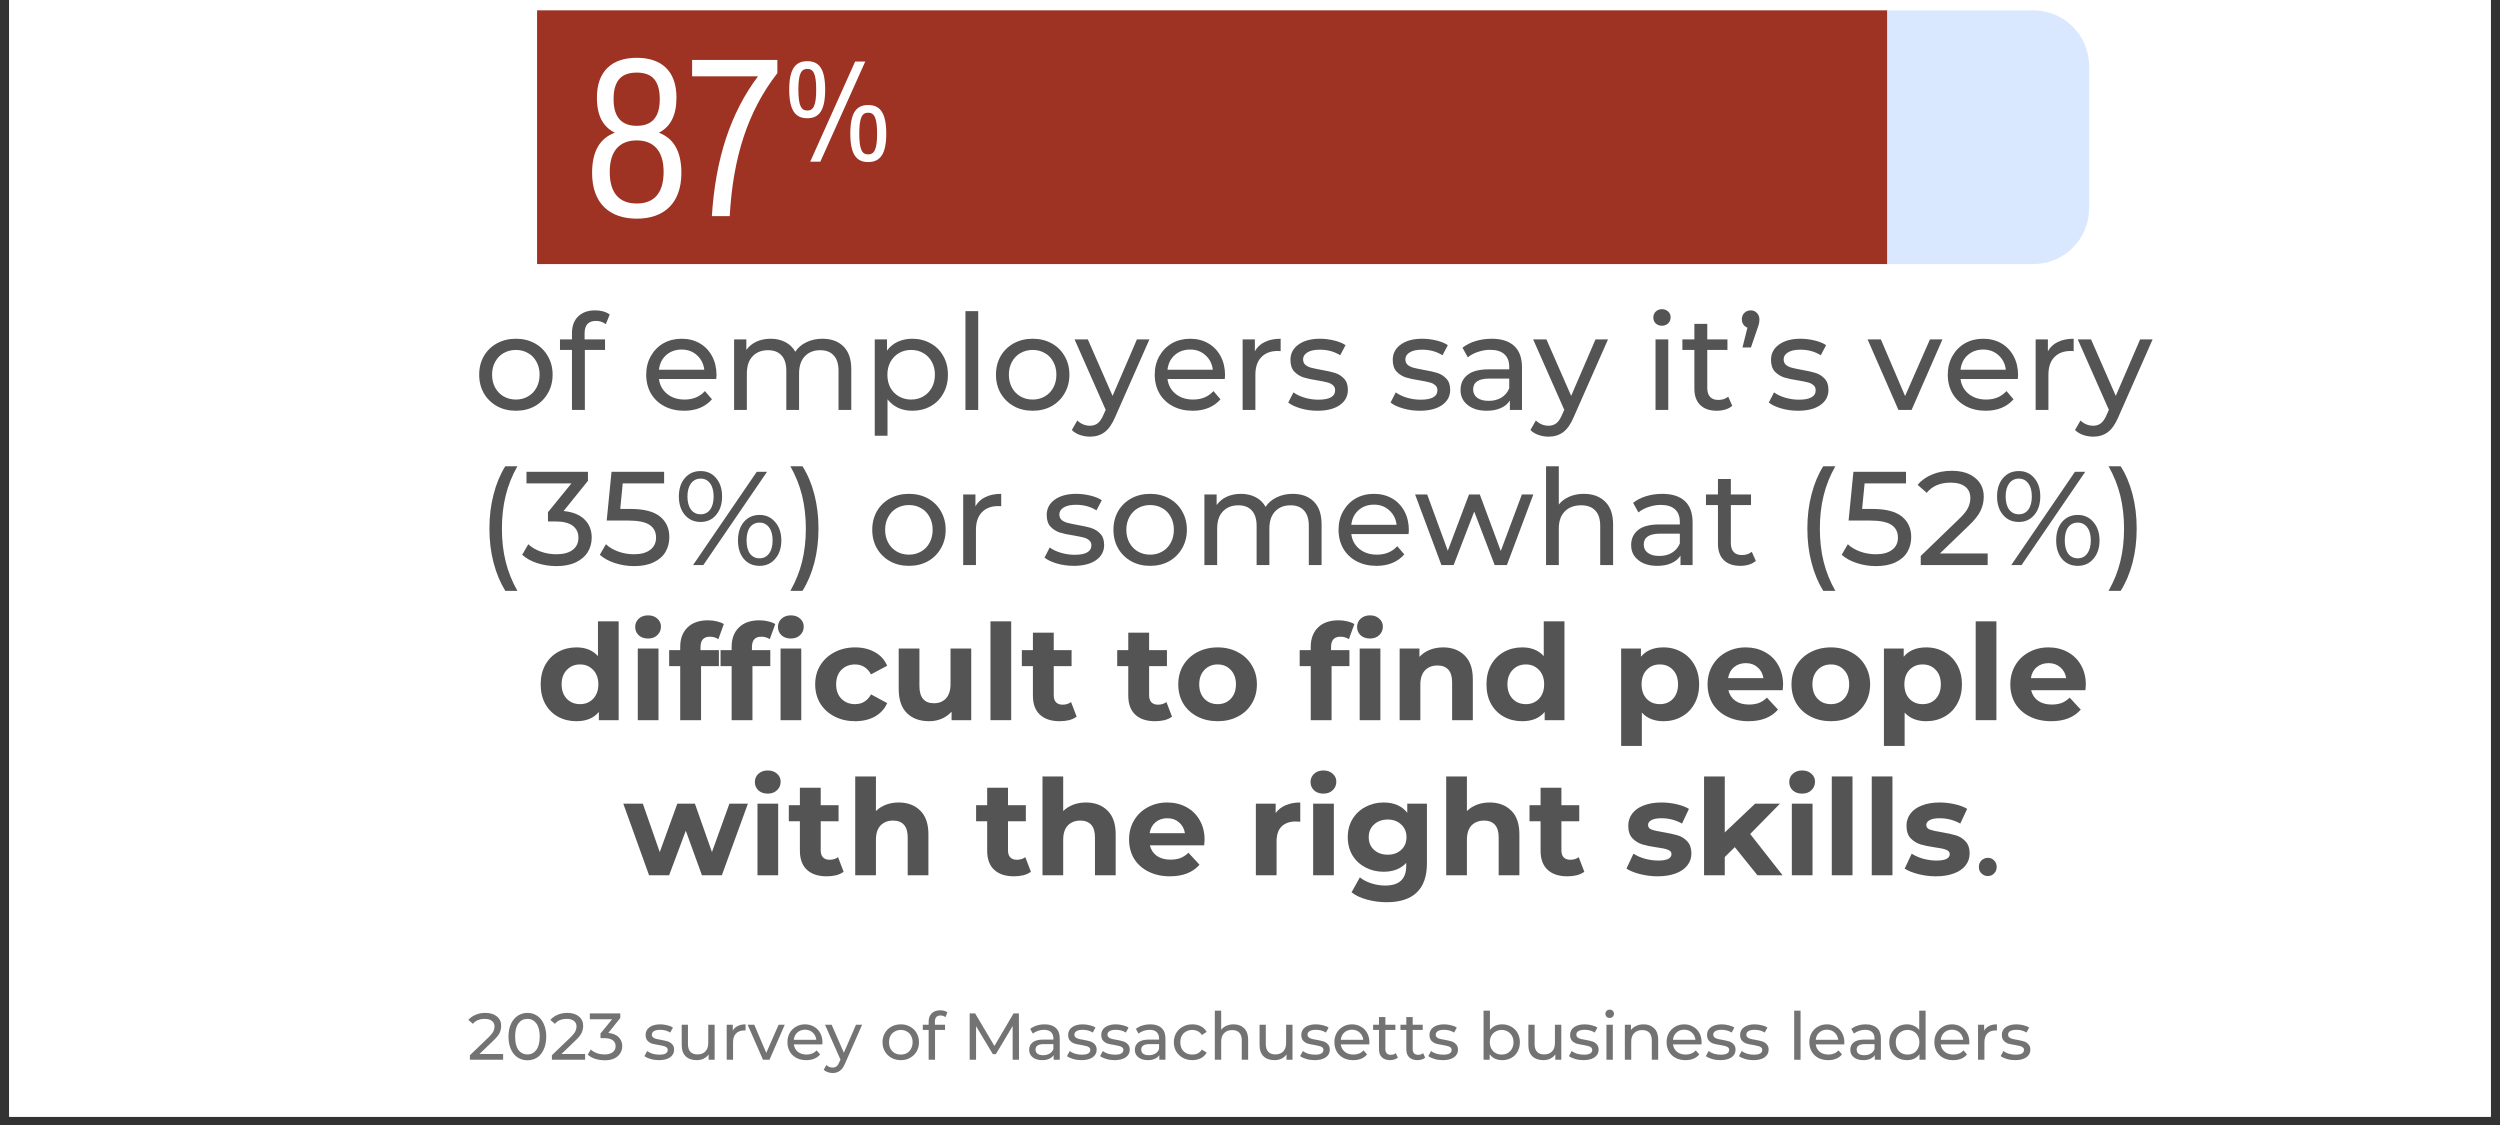 <svg xmlns="http://www.w3.org/2000/svg" xmlns:xlink="http://www.w3.org/1999/xlink" width="400" zoomAndPan="magnify" viewBox="0 0 300 135" height="180" preserveAspectRatio="xMidYMid meet" version="1.0"><rect x="0" y="0" width="300" height="135" fill="#333333" stroke="none"/><defs><g/><clipPath id="670ac315ac"><path d="M 1.102 0 L 298.895 0 L 298.895 134.008 L 1.102 134.008 Z M 1.102 0 " clip-rule="nonzero"/></clipPath><clipPath id="cc2e801bf1"><path d="M 64.449 1.242 L 226.484 1.242 L 226.484 31.691 L 64.449 31.691 Z M 64.449 1.242 " clip-rule="nonzero"/></clipPath><clipPath id="24f65d0c6c"><path d="M 226.484 1.242 L 250.699 1.242 L 250.699 31.691 L 226.484 31.691 Z M 226.484 1.242 " clip-rule="nonzero"/></clipPath></defs><g clip-path="url(#670ac315ac)"><path fill="#ffffff" d="M 1.102 0 L 298.898 0 L 298.898 134.008 L 1.102 134.008 Z M 1.102 0 " fill-opacity="1" fill-rule="nonzero"/><path fill="#ffffff" d="M 1.102 0 L 298.898 0 L 298.898 134.008 L 1.102 134.008 Z M 1.102 0 " fill-opacity="1" fill-rule="nonzero"/></g><g fill="#545454" fill-opacity="1"><g transform="translate(56.83, 49.196)"><g><path d="M 5.078 0.094 C 4.234 0.094 3.477 -0.086 2.812 -0.453 C 2.145 -0.828 1.617 -1.344 1.234 -2 C 0.859 -2.656 0.672 -3.398 0.672 -4.234 C 0.672 -5.066 0.859 -5.812 1.234 -6.469 C 1.617 -7.125 2.145 -7.633 2.812 -8 C 3.477 -8.363 4.234 -8.547 5.078 -8.547 C 5.922 -8.547 6.676 -8.363 7.344 -8 C 8.008 -7.633 8.531 -7.125 8.906 -6.469 C 9.289 -5.812 9.484 -5.066 9.484 -4.234 C 9.484 -3.398 9.289 -2.656 8.906 -2 C 8.531 -1.344 8.008 -0.828 7.344 -0.453 C 6.676 -0.086 5.922 0.094 5.078 0.094 Z M 5.078 -1.25 C 5.617 -1.25 6.102 -1.375 6.531 -1.625 C 6.969 -1.875 7.305 -2.223 7.547 -2.672 C 7.797 -3.129 7.922 -3.648 7.922 -4.234 C 7.922 -4.816 7.797 -5.332 7.547 -5.781 C 7.305 -6.238 6.969 -6.586 6.531 -6.828 C 6.102 -7.078 5.617 -7.203 5.078 -7.203 C 4.535 -7.203 4.047 -7.078 3.609 -6.828 C 3.18 -6.586 2.844 -6.238 2.594 -5.781 C 2.344 -5.332 2.219 -4.816 2.219 -4.234 C 2.219 -3.648 2.344 -3.129 2.594 -2.672 C 2.844 -2.223 3.18 -1.875 3.609 -1.625 C 4.047 -1.375 4.535 -1.25 5.078 -1.25 Z M 5.078 -1.25 "/></g></g></g><g fill="#545454" fill-opacity="1"><g transform="translate(66.964, 49.196)"><g><path d="M 4.562 -10.688 C 3.645 -10.688 3.188 -10.191 3.188 -9.203 L 3.188 -8.469 L 5.641 -8.469 L 5.641 -7.203 L 3.219 -7.203 L 3.219 0 L 1.672 0 L 1.672 -7.203 L 0.234 -7.203 L 0.234 -8.469 L 1.672 -8.469 L 1.672 -9.219 C 1.672 -10.062 1.914 -10.727 2.406 -11.219 C 2.906 -11.707 3.594 -11.953 4.469 -11.953 C 4.812 -11.953 5.129 -11.91 5.422 -11.828 C 5.723 -11.742 5.984 -11.617 6.203 -11.453 L 5.734 -10.297 C 5.379 -10.555 4.988 -10.688 4.562 -10.688 Z M 4.562 -10.688 "/></g></g></g><g fill="#545454" fill-opacity="1"><g transform="translate(72.59, 49.196)"><g/></g></g><g fill="#545454" fill-opacity="1"><g transform="translate(76.873, 49.196)"><g><path d="M 9.109 -4.188 C 9.109 -4.07 9.098 -3.914 9.078 -3.719 L 2.203 -3.719 C 2.297 -2.977 2.625 -2.379 3.188 -1.922 C 3.75 -1.473 4.445 -1.25 5.281 -1.25 C 6.289 -1.25 7.102 -1.586 7.719 -2.266 L 8.562 -1.281 C 8.176 -0.832 7.695 -0.488 7.125 -0.25 C 6.562 -0.02 5.93 0.094 5.234 0.094 C 4.336 0.094 3.539 -0.086 2.844 -0.453 C 2.156 -0.816 1.617 -1.328 1.234 -1.984 C 0.859 -2.648 0.672 -3.398 0.672 -4.234 C 0.672 -5.055 0.852 -5.797 1.219 -6.453 C 1.594 -7.117 2.098 -7.633 2.734 -8 C 3.379 -8.363 4.109 -8.547 4.922 -8.547 C 5.734 -8.547 6.457 -8.363 7.094 -8 C 7.727 -7.633 8.223 -7.117 8.578 -6.453 C 8.93 -5.797 9.109 -5.039 9.109 -4.188 Z M 4.922 -7.25 C 4.18 -7.25 3.562 -7.023 3.062 -6.578 C 2.57 -6.141 2.285 -5.555 2.203 -4.828 L 7.641 -4.828 C 7.555 -5.535 7.266 -6.113 6.766 -6.562 C 6.273 -7.02 5.66 -7.25 4.922 -7.25 Z M 4.922 -7.25 "/></g></g></g><g fill="#545454" fill-opacity="1"><g transform="translate(86.639, 49.196)"><g><path d="M 12.047 -8.547 C 13.117 -8.547 13.961 -8.238 14.578 -7.625 C 15.203 -7.008 15.516 -6.094 15.516 -4.875 L 15.516 0 L 13.984 0 L 13.984 -4.703 C 13.984 -5.523 13.789 -6.141 13.406 -6.547 C 13.031 -6.961 12.492 -7.172 11.797 -7.172 C 11.016 -7.172 10.395 -6.926 9.938 -6.438 C 9.477 -5.957 9.25 -5.266 9.25 -4.359 L 9.25 0 L 7.719 0 L 7.719 -4.703 C 7.719 -5.523 7.523 -6.141 7.141 -6.547 C 6.766 -6.961 6.227 -7.172 5.531 -7.172 C 4.75 -7.172 4.129 -6.926 3.672 -6.438 C 3.211 -5.957 2.984 -5.266 2.984 -4.359 L 2.984 0 L 1.453 0 L 1.453 -8.469 L 2.922 -8.469 L 2.922 -7.203 C 3.234 -7.641 3.641 -7.973 4.141 -8.203 C 4.641 -8.43 5.207 -8.547 5.844 -8.547 C 6.508 -8.547 7.098 -8.41 7.609 -8.141 C 8.117 -7.879 8.516 -7.492 8.797 -6.984 C 9.109 -7.473 9.551 -7.852 10.125 -8.125 C 10.695 -8.406 11.336 -8.547 12.047 -8.547 Z M 12.047 -8.547 "/></g></g></g><g fill="#545454" fill-opacity="1"><g transform="translate(103.517, 49.196)"><g><path d="M 5.953 -8.547 C 6.766 -8.547 7.492 -8.363 8.141 -8 C 8.797 -7.645 9.305 -7.141 9.672 -6.484 C 10.047 -5.836 10.234 -5.086 10.234 -4.234 C 10.234 -3.379 10.047 -2.625 9.672 -1.969 C 9.305 -1.312 8.797 -0.801 8.141 -0.438 C 7.492 -0.082 6.766 0.094 5.953 0.094 C 5.336 0.094 4.773 -0.02 4.266 -0.25 C 3.766 -0.488 3.336 -0.832 2.984 -1.281 L 2.984 3.094 L 1.453 3.094 L 1.453 -8.469 L 2.922 -8.469 L 2.922 -7.125 C 3.266 -7.594 3.695 -7.945 4.219 -8.188 C 4.738 -8.426 5.316 -8.547 5.953 -8.547 Z M 5.812 -1.25 C 6.363 -1.25 6.852 -1.375 7.281 -1.625 C 7.707 -1.875 8.047 -2.223 8.297 -2.672 C 8.547 -3.129 8.672 -3.648 8.672 -4.234 C 8.672 -4.816 8.547 -5.332 8.297 -5.781 C 8.047 -6.238 7.707 -6.586 7.281 -6.828 C 6.852 -7.078 6.363 -7.203 5.812 -7.203 C 5.281 -7.203 4.797 -7.078 4.359 -6.828 C 3.93 -6.578 3.594 -6.227 3.344 -5.781 C 3.094 -5.332 2.969 -4.816 2.969 -4.234 C 2.969 -3.648 3.086 -3.129 3.328 -2.672 C 3.578 -2.223 3.922 -1.875 4.359 -1.625 C 4.797 -1.375 5.281 -1.25 5.812 -1.25 Z M 5.812 -1.25 "/></g></g></g><g fill="#545454" fill-opacity="1"><g transform="translate(114.401, 49.196)"><g><path d="M 1.453 -11.859 L 2.984 -11.859 L 2.984 0 L 1.453 0 Z M 1.453 -11.859 "/></g></g></g><g fill="#545454" fill-opacity="1"><g transform="translate(118.845, 49.196)"><g><path d="M 5.078 0.094 C 4.234 0.094 3.477 -0.086 2.812 -0.453 C 2.145 -0.828 1.617 -1.344 1.234 -2 C 0.859 -2.656 0.672 -3.398 0.672 -4.234 C 0.672 -5.066 0.859 -5.812 1.234 -6.469 C 1.617 -7.125 2.145 -7.633 2.812 -8 C 3.477 -8.363 4.234 -8.547 5.078 -8.547 C 5.922 -8.547 6.676 -8.363 7.344 -8 C 8.008 -7.633 8.531 -7.125 8.906 -6.469 C 9.289 -5.812 9.484 -5.066 9.484 -4.234 C 9.484 -3.398 9.289 -2.656 8.906 -2 C 8.531 -1.344 8.008 -0.828 7.344 -0.453 C 6.676 -0.086 5.922 0.094 5.078 0.094 Z M 5.078 -1.25 C 5.617 -1.25 6.102 -1.375 6.531 -1.625 C 6.969 -1.875 7.305 -2.223 7.547 -2.672 C 7.797 -3.129 7.922 -3.648 7.922 -4.234 C 7.922 -4.816 7.797 -5.332 7.547 -5.781 C 7.305 -6.238 6.969 -6.586 6.531 -6.828 C 6.102 -7.078 5.617 -7.203 5.078 -7.203 C 4.535 -7.203 4.047 -7.078 3.609 -6.828 C 3.18 -6.586 2.844 -6.238 2.594 -5.781 C 2.344 -5.332 2.219 -4.816 2.219 -4.234 C 2.219 -3.648 2.344 -3.129 2.594 -2.672 C 2.844 -2.223 3.18 -1.875 3.609 -1.625 C 4.047 -1.375 4.535 -1.25 5.078 -1.25 Z M 5.078 -1.25 "/></g></g></g><g fill="#545454" fill-opacity="1"><g transform="translate(128.978, 49.196)"><g><path d="M 8.953 -8.469 L 4.844 0.844 C 4.477 1.707 4.051 2.316 3.562 2.672 C 3.082 3.023 2.504 3.203 1.828 3.203 C 1.41 3.203 1.004 3.133 0.609 3 C 0.223 2.863 -0.098 2.664 -0.359 2.406 L 0.297 1.266 C 0.734 1.68 1.242 1.891 1.828 1.891 C 2.191 1.891 2.5 1.789 2.75 1.594 C 3.008 1.395 3.238 1.055 3.438 0.578 L 3.703 -0.016 L -0.031 -8.469 L 1.562 -8.469 L 4.531 -1.688 L 7.453 -8.469 Z M 8.953 -8.469 "/></g></g></g><g fill="#545454" fill-opacity="1"><g transform="translate(137.896, 49.196)"><g><path d="M 9.109 -4.188 C 9.109 -4.07 9.098 -3.914 9.078 -3.719 L 2.203 -3.719 C 2.297 -2.977 2.625 -2.379 3.188 -1.922 C 3.75 -1.473 4.445 -1.25 5.281 -1.25 C 6.289 -1.25 7.102 -1.586 7.719 -2.266 L 8.562 -1.281 C 8.176 -0.832 7.695 -0.488 7.125 -0.25 C 6.562 -0.02 5.93 0.094 5.234 0.094 C 4.336 0.094 3.539 -0.086 2.844 -0.453 C 2.156 -0.816 1.617 -1.328 1.234 -1.984 C 0.859 -2.648 0.672 -3.398 0.672 -4.234 C 0.672 -5.055 0.852 -5.797 1.219 -6.453 C 1.594 -7.117 2.098 -7.633 2.734 -8 C 3.379 -8.363 4.109 -8.547 4.922 -8.547 C 5.734 -8.547 6.457 -8.363 7.094 -8 C 7.727 -7.633 8.223 -7.117 8.578 -6.453 C 8.93 -5.797 9.109 -5.039 9.109 -4.188 Z M 4.922 -7.25 C 4.18 -7.25 3.562 -7.023 3.062 -6.578 C 2.57 -6.141 2.285 -5.555 2.203 -4.828 L 7.641 -4.828 C 7.555 -5.535 7.266 -6.113 6.766 -6.562 C 6.273 -7.02 5.66 -7.25 4.922 -7.25 Z M 4.922 -7.25 "/></g></g></g><g fill="#545454" fill-opacity="1"><g transform="translate(147.662, 49.196)"><g><path d="M 2.922 -7.047 C 3.191 -7.535 3.586 -7.906 4.109 -8.156 C 4.629 -8.414 5.266 -8.547 6.016 -8.547 L 6.016 -7.062 C 5.922 -7.07 5.801 -7.078 5.656 -7.078 C 4.82 -7.078 4.164 -6.828 3.688 -6.328 C 3.219 -5.836 2.984 -5.133 2.984 -4.219 L 2.984 0 L 1.453 0 L 1.453 -8.469 L 2.922 -8.469 Z M 2.922 -7.047 "/></g></g></g><g fill="#545454" fill-opacity="1"><g transform="translate(154.199, 49.196)"><g><path d="M 3.891 0.094 C 3.191 0.094 2.52 0 1.875 -0.188 C 1.238 -0.375 0.742 -0.609 0.391 -0.891 L 1.016 -2.109 C 1.391 -1.836 1.844 -1.625 2.375 -1.469 C 2.914 -1.312 3.457 -1.234 4 -1.234 C 5.344 -1.234 6.016 -1.613 6.016 -2.375 C 6.016 -2.633 5.922 -2.836 5.734 -2.984 C 5.555 -3.141 5.332 -3.25 5.062 -3.312 C 4.789 -3.383 4.406 -3.461 3.906 -3.547 C 3.219 -3.648 2.656 -3.77 2.219 -3.906 C 1.789 -4.051 1.422 -4.285 1.109 -4.609 C 0.805 -4.941 0.656 -5.41 0.656 -6.016 C 0.656 -6.773 0.973 -7.383 1.609 -7.844 C 2.254 -8.312 3.113 -8.547 4.188 -8.547 C 4.75 -8.547 5.312 -8.477 5.875 -8.344 C 6.445 -8.207 6.91 -8.02 7.266 -7.781 L 6.625 -6.562 C 5.926 -7.008 5.109 -7.234 4.172 -7.234 C 3.523 -7.234 3.031 -7.125 2.688 -6.906 C 2.344 -6.695 2.172 -6.422 2.172 -6.078 C 2.172 -5.797 2.266 -5.57 2.453 -5.406 C 2.648 -5.25 2.891 -5.133 3.172 -5.062 C 3.453 -4.988 3.848 -4.906 4.359 -4.812 C 5.047 -4.695 5.598 -4.57 6.016 -4.438 C 6.441 -4.301 6.801 -4.07 7.094 -3.75 C 7.395 -3.438 7.547 -2.988 7.547 -2.406 C 7.547 -1.645 7.219 -1.035 6.562 -0.578 C 5.906 -0.129 5.016 0.094 3.891 0.094 Z M 3.891 0.094 "/></g></g></g><g fill="#545454" fill-opacity="1"><g transform="translate(162.191, 49.196)"><g/></g></g><g fill="#545454" fill-opacity="1"><g transform="translate(166.474, 49.196)"><g><path d="M 3.891 0.094 C 3.191 0.094 2.52 0 1.875 -0.188 C 1.238 -0.375 0.742 -0.609 0.391 -0.891 L 1.016 -2.109 C 1.391 -1.836 1.844 -1.625 2.375 -1.469 C 2.914 -1.312 3.457 -1.234 4 -1.234 C 5.344 -1.234 6.016 -1.613 6.016 -2.375 C 6.016 -2.633 5.922 -2.836 5.734 -2.984 C 5.555 -3.141 5.332 -3.25 5.062 -3.312 C 4.789 -3.383 4.406 -3.461 3.906 -3.547 C 3.219 -3.648 2.656 -3.77 2.219 -3.906 C 1.789 -4.051 1.422 -4.285 1.109 -4.609 C 0.805 -4.941 0.656 -5.41 0.656 -6.016 C 0.656 -6.773 0.973 -7.383 1.609 -7.844 C 2.254 -8.312 3.113 -8.547 4.188 -8.547 C 4.75 -8.547 5.312 -8.477 5.875 -8.344 C 6.445 -8.207 6.91 -8.02 7.266 -7.781 L 6.625 -6.562 C 5.926 -7.008 5.109 -7.234 4.172 -7.234 C 3.523 -7.234 3.031 -7.125 2.688 -6.906 C 2.344 -6.695 2.172 -6.422 2.172 -6.078 C 2.172 -5.797 2.266 -5.57 2.453 -5.406 C 2.648 -5.25 2.891 -5.133 3.172 -5.062 C 3.453 -4.988 3.848 -4.906 4.359 -4.812 C 5.047 -4.695 5.598 -4.57 6.016 -4.438 C 6.441 -4.301 6.801 -4.07 7.094 -3.75 C 7.395 -3.438 7.547 -2.988 7.547 -2.406 C 7.547 -1.645 7.219 -1.035 6.562 -0.578 C 5.906 -0.129 5.016 0.094 3.891 0.094 Z M 3.891 0.094 "/></g></g></g><g fill="#545454" fill-opacity="1"><g transform="translate(174.466, 49.196)"><g><path d="M 4.547 -8.547 C 5.711 -8.547 6.609 -8.258 7.234 -7.688 C 7.859 -7.113 8.172 -6.254 8.172 -5.109 L 8.172 0 L 6.719 0 L 6.719 -1.125 C 6.457 -0.727 6.086 -0.426 5.609 -0.219 C 5.141 -0.008 4.582 0.094 3.938 0.094 C 2.988 0.094 2.227 -0.133 1.656 -0.594 C 1.082 -1.051 0.797 -1.648 0.797 -2.391 C 0.797 -3.141 1.066 -3.738 1.609 -4.188 C 2.148 -4.645 3.016 -4.875 4.203 -4.875 L 6.641 -4.875 L 6.641 -5.172 C 6.641 -5.836 6.445 -6.344 6.062 -6.688 C 5.676 -7.039 5.109 -7.219 4.359 -7.219 C 3.859 -7.219 3.367 -7.133 2.891 -6.969 C 2.41 -6.812 2.004 -6.594 1.672 -6.312 L 1.031 -7.469 C 1.469 -7.812 1.988 -8.078 2.594 -8.266 C 3.207 -8.453 3.859 -8.547 4.547 -8.547 Z M 4.188 -1.094 C 4.77 -1.094 5.273 -1.223 5.703 -1.484 C 6.129 -1.742 6.441 -2.113 6.641 -2.594 L 6.641 -3.766 L 4.266 -3.766 C 2.961 -3.766 2.312 -3.332 2.312 -2.469 C 2.312 -2.039 2.477 -1.703 2.812 -1.453 C 3.145 -1.211 3.602 -1.094 4.188 -1.094 Z M 4.188 -1.094 "/></g></g></g><g fill="#545454" fill-opacity="1"><g transform="translate(184.008, 49.196)"><g><path d="M 8.953 -8.469 L 4.844 0.844 C 4.477 1.707 4.051 2.316 3.562 2.672 C 3.082 3.023 2.504 3.203 1.828 3.203 C 1.41 3.203 1.004 3.133 0.609 3 C 0.223 2.863 -0.098 2.664 -0.359 2.406 L 0.297 1.266 C 0.734 1.68 1.242 1.891 1.828 1.891 C 2.191 1.891 2.5 1.789 2.75 1.594 C 3.008 1.395 3.238 1.055 3.438 0.578 L 3.703 -0.016 L -0.031 -8.469 L 1.562 -8.469 L 4.531 -1.688 L 7.453 -8.469 Z M 8.953 -8.469 "/></g></g></g><g fill="#545454" fill-opacity="1"><g transform="translate(192.926, 49.196)"><g/></g></g><g fill="#545454" fill-opacity="1"><g transform="translate(197.21, 49.196)"><g><path d="M 1.453 -8.469 L 2.984 -8.469 L 2.984 0 L 1.453 0 Z M 2.219 -10.109 C 1.914 -10.109 1.664 -10.203 1.469 -10.391 C 1.281 -10.578 1.188 -10.812 1.188 -11.094 C 1.188 -11.375 1.281 -11.609 1.469 -11.797 C 1.664 -11.992 1.914 -12.094 2.219 -12.094 C 2.52 -12.094 2.77 -12 2.969 -11.812 C 3.164 -11.633 3.266 -11.406 3.266 -11.125 C 3.266 -10.832 3.164 -10.586 2.969 -10.391 C 2.77 -10.203 2.52 -10.109 2.219 -10.109 Z M 2.219 -10.109 "/></g></g></g><g fill="#545454" fill-opacity="1"><g transform="translate(201.653, 49.196)"><g><path d="M 6.219 -0.5 C 5.988 -0.301 5.707 -0.148 5.375 -0.047 C 5.051 0.047 4.711 0.094 4.359 0.094 C 3.504 0.094 2.844 -0.133 2.375 -0.594 C 1.906 -1.051 1.672 -1.707 1.672 -2.562 L 1.672 -7.203 L 0.234 -7.203 L 0.234 -8.469 L 1.672 -8.469 L 1.672 -10.328 L 3.219 -10.328 L 3.219 -8.469 L 5.641 -8.469 L 5.641 -7.203 L 3.219 -7.203 L 3.219 -2.625 C 3.219 -2.164 3.332 -1.812 3.562 -1.562 C 3.789 -1.32 4.117 -1.203 4.547 -1.203 C 5.016 -1.203 5.41 -1.332 5.734 -1.594 Z M 6.219 -0.5 "/></g></g></g><g fill="#545454" fill-opacity="1"><g transform="translate(208.254, 49.196)"><g><path d="M 1.844 -11.953 C 2.133 -11.953 2.379 -11.848 2.578 -11.641 C 2.773 -11.43 2.875 -11.176 2.875 -10.875 C 2.875 -10.707 2.859 -10.547 2.828 -10.391 C 2.797 -10.242 2.727 -10.023 2.625 -9.734 L 1.859 -7.5 L 0.844 -7.5 L 1.438 -9.875 C 1.238 -9.945 1.078 -10.07 0.953 -10.25 C 0.828 -10.426 0.766 -10.633 0.766 -10.875 C 0.766 -11.188 0.863 -11.441 1.062 -11.641 C 1.27 -11.848 1.531 -11.953 1.844 -11.953 Z M 1.844 -11.953 "/></g></g></g><g fill="#545454" fill-opacity="1"><g transform="translate(211.866, 49.196)"><g><path d="M 3.891 0.094 C 3.191 0.094 2.52 0 1.875 -0.188 C 1.238 -0.375 0.742 -0.609 0.391 -0.891 L 1.016 -2.109 C 1.391 -1.836 1.844 -1.625 2.375 -1.469 C 2.914 -1.312 3.457 -1.234 4 -1.234 C 5.344 -1.234 6.016 -1.613 6.016 -2.375 C 6.016 -2.633 5.922 -2.836 5.734 -2.984 C 5.555 -3.141 5.332 -3.25 5.062 -3.312 C 4.789 -3.383 4.406 -3.461 3.906 -3.547 C 3.219 -3.648 2.656 -3.77 2.219 -3.906 C 1.789 -4.051 1.422 -4.285 1.109 -4.609 C 0.805 -4.941 0.656 -5.41 0.656 -6.016 C 0.656 -6.773 0.973 -7.383 1.609 -7.844 C 2.254 -8.312 3.113 -8.547 4.188 -8.547 C 4.75 -8.547 5.312 -8.477 5.875 -8.344 C 6.445 -8.207 6.91 -8.02 7.266 -7.781 L 6.625 -6.562 C 5.926 -7.008 5.109 -7.234 4.172 -7.234 C 3.523 -7.234 3.031 -7.125 2.688 -6.906 C 2.344 -6.695 2.172 -6.422 2.172 -6.078 C 2.172 -5.797 2.266 -5.57 2.453 -5.406 C 2.648 -5.25 2.891 -5.133 3.172 -5.062 C 3.453 -4.988 3.848 -4.906 4.359 -4.812 C 5.047 -4.695 5.598 -4.57 6.016 -4.438 C 6.441 -4.301 6.801 -4.07 7.094 -3.75 C 7.395 -3.438 7.547 -2.988 7.547 -2.406 C 7.547 -1.645 7.219 -1.035 6.562 -0.578 C 5.906 -0.129 5.016 0.094 3.891 0.094 Z M 3.891 0.094 "/></g></g></g><g fill="#545454" fill-opacity="1"><g transform="translate(219.858, 49.196)"><g/></g></g><g fill="#545454" fill-opacity="1"><g transform="translate(224.141, 49.196)"><g><path d="M 8.953 -8.469 L 5.25 0 L 3.672 0 L -0.031 -8.469 L 1.562 -8.469 L 4.469 -1.672 L 7.453 -8.469 Z M 8.953 -8.469 "/></g></g></g><g fill="#545454" fill-opacity="1"><g transform="translate(233.06, 49.196)"><g><path d="M 9.109 -4.188 C 9.109 -4.07 9.098 -3.914 9.078 -3.719 L 2.203 -3.719 C 2.297 -2.977 2.625 -2.379 3.188 -1.922 C 3.75 -1.473 4.445 -1.25 5.281 -1.25 C 6.289 -1.25 7.102 -1.586 7.719 -2.266 L 8.562 -1.281 C 8.176 -0.832 7.695 -0.488 7.125 -0.25 C 6.562 -0.02 5.93 0.094 5.234 0.094 C 4.336 0.094 3.539 -0.086 2.844 -0.453 C 2.156 -0.816 1.617 -1.328 1.234 -1.984 C 0.859 -2.648 0.672 -3.398 0.672 -4.234 C 0.672 -5.055 0.852 -5.797 1.219 -6.453 C 1.594 -7.117 2.098 -7.633 2.734 -8 C 3.379 -8.363 4.109 -8.547 4.922 -8.547 C 5.734 -8.547 6.457 -8.363 7.094 -8 C 7.727 -7.633 8.223 -7.117 8.578 -6.453 C 8.93 -5.797 9.109 -5.039 9.109 -4.188 Z M 4.922 -7.25 C 4.18 -7.25 3.562 -7.023 3.062 -6.578 C 2.57 -6.141 2.285 -5.555 2.203 -4.828 L 7.641 -4.828 C 7.555 -5.535 7.266 -6.113 6.766 -6.562 C 6.273 -7.02 5.66 -7.25 4.922 -7.25 Z M 4.922 -7.25 "/></g></g></g><g fill="#545454" fill-opacity="1"><g transform="translate(242.825, 49.196)"><g><path d="M 2.922 -7.047 C 3.191 -7.535 3.586 -7.906 4.109 -8.156 C 4.629 -8.414 5.266 -8.547 6.016 -8.547 L 6.016 -7.062 C 5.922 -7.07 5.801 -7.078 5.656 -7.078 C 4.82 -7.078 4.164 -6.828 3.688 -6.328 C 3.219 -5.836 2.984 -5.133 2.984 -4.219 L 2.984 0 L 1.453 0 L 1.453 -8.469 L 2.922 -8.469 Z M 2.922 -7.047 "/></g></g></g><g fill="#545454" fill-opacity="1"><g transform="translate(249.362, 49.196)"><g><path d="M 8.953 -8.469 L 4.844 0.844 C 4.477 1.707 4.051 2.316 3.562 2.672 C 3.082 3.023 2.504 3.203 1.828 3.203 C 1.41 3.203 1.004 3.133 0.609 3 C 0.223 2.863 -0.098 2.664 -0.359 2.406 L 0.297 1.266 C 0.734 1.68 1.242 1.891 1.828 1.891 C 2.191 1.891 2.5 1.789 2.75 1.594 C 3.008 1.395 3.238 1.055 3.438 0.578 L 3.703 -0.016 L -0.031 -8.469 L 1.562 -8.469 L 4.531 -1.688 L 7.453 -8.469 Z M 8.953 -8.469 "/></g></g></g><g fill="#545454" fill-opacity="1"><g transform="translate(57.214, 67.808)"><g><path d="M 3.422 3.094 C 2.816 2.113 2.348 0.988 2.016 -0.281 C 1.68 -1.551 1.516 -2.914 1.516 -4.375 C 1.516 -5.832 1.68 -7.203 2.016 -8.484 C 2.348 -9.773 2.816 -10.898 3.422 -11.859 L 4.875 -11.859 C 4.238 -10.742 3.77 -9.57 3.469 -8.344 C 3.164 -7.113 3.016 -5.789 3.016 -4.375 C 3.016 -2.957 3.164 -1.633 3.469 -0.406 C 3.77 0.812 4.238 1.977 4.875 3.094 Z M 3.422 3.094 "/></g></g></g><g fill="#545454" fill-opacity="1"><g transform="translate(62.584, 67.808)"><g><path d="M 5.047 -6.484 C 6.148 -6.379 6.988 -6.039 7.562 -5.469 C 8.133 -4.906 8.422 -4.18 8.422 -3.297 C 8.422 -2.648 8.258 -2.066 7.938 -1.547 C 7.625 -1.035 7.148 -0.629 6.516 -0.328 C 5.879 -0.023 5.102 0.125 4.188 0.125 C 3.383 0.125 2.613 0.004 1.875 -0.234 C 1.145 -0.473 0.547 -0.805 0.078 -1.234 L 0.812 -2.5 C 1.195 -2.133 1.688 -1.844 2.281 -1.625 C 2.883 -1.406 3.52 -1.297 4.188 -1.297 C 5.02 -1.297 5.664 -1.469 6.125 -1.812 C 6.594 -2.164 6.828 -2.656 6.828 -3.281 C 6.828 -3.895 6.598 -4.375 6.141 -4.719 C 5.68 -5.062 4.988 -5.234 4.062 -5.234 L 3.172 -5.234 L 3.172 -6.344 L 5.984 -9.797 L 0.594 -9.797 L 0.594 -11.188 L 7.969 -11.188 L 7.969 -10.109 Z M 5.047 -6.484 "/></g></g></g><g fill="#545454" fill-opacity="1"><g transform="translate(71.711, 67.808)"><g><path d="M 3.969 -6.734 C 5.562 -6.734 6.734 -6.43 7.484 -5.828 C 8.234 -5.223 8.609 -4.398 8.609 -3.359 C 8.609 -2.691 8.453 -2.094 8.141 -1.562 C 7.828 -1.039 7.352 -0.629 6.719 -0.328 C 6.082 -0.023 5.301 0.125 4.375 0.125 C 3.594 0.125 2.832 0.004 2.094 -0.234 C 1.352 -0.473 0.742 -0.805 0.266 -1.234 L 1 -2.5 C 1.383 -2.133 1.875 -1.844 2.469 -1.625 C 3.07 -1.406 3.703 -1.297 4.359 -1.297 C 5.203 -1.297 5.852 -1.473 6.312 -1.828 C 6.781 -2.18 7.016 -2.672 7.016 -3.297 C 7.016 -3.961 6.758 -4.469 6.25 -4.812 C 5.738 -5.164 4.863 -5.344 3.625 -5.344 L 1.094 -5.344 L 1.672 -11.188 L 7.984 -11.188 L 7.984 -9.797 L 3.016 -9.797 L 2.719 -6.734 Z M 3.969 -6.734 "/></g></g></g><g fill="#545454" fill-opacity="1"><g transform="translate(80.869, 67.808)"><g><path d="M 3.203 -5.172 C 2.422 -5.172 1.789 -5.453 1.312 -6.016 C 0.832 -6.586 0.594 -7.328 0.594 -8.234 C 0.594 -9.141 0.832 -9.875 1.312 -10.438 C 1.789 -11 2.422 -11.281 3.203 -11.281 C 3.973 -11.281 4.594 -11 5.062 -10.438 C 5.539 -9.883 5.781 -9.148 5.781 -8.234 C 5.781 -7.316 5.539 -6.578 5.062 -6.016 C 4.594 -5.453 3.973 -5.172 3.203 -5.172 Z M 9.938 -11.188 L 11.172 -11.188 L 3.531 0 L 2.297 0 Z M 3.203 -6.094 C 3.691 -6.094 4.07 -6.281 4.344 -6.656 C 4.625 -7.031 4.766 -7.555 4.766 -8.234 C 4.766 -8.898 4.625 -9.422 4.344 -9.797 C 4.07 -10.18 3.691 -10.375 3.203 -10.375 C 2.723 -10.375 2.336 -10.18 2.047 -9.797 C 1.766 -9.41 1.625 -8.891 1.625 -8.234 C 1.625 -7.566 1.766 -7.039 2.047 -6.656 C 2.336 -6.281 2.723 -6.094 3.203 -6.094 Z M 10.281 0.094 C 9.5 0.094 8.867 -0.18 8.391 -0.734 C 7.922 -1.297 7.688 -2.035 7.688 -2.953 C 7.688 -3.867 7.922 -4.609 8.391 -5.172 C 8.867 -5.734 9.5 -6.016 10.281 -6.016 C 11.051 -6.016 11.676 -5.727 12.156 -5.156 C 12.645 -4.594 12.891 -3.859 12.891 -2.953 C 12.891 -2.047 12.645 -1.312 12.156 -0.75 C 11.676 -0.188 11.051 0.094 10.281 0.094 Z M 10.281 -0.812 C 10.758 -0.812 11.141 -1.004 11.422 -1.391 C 11.703 -1.773 11.844 -2.297 11.844 -2.953 C 11.844 -3.617 11.703 -4.141 11.422 -4.516 C 11.141 -4.898 10.758 -5.094 10.281 -5.094 C 9.789 -5.094 9.406 -4.906 9.125 -4.531 C 8.852 -4.156 8.719 -3.629 8.719 -2.953 C 8.719 -2.285 8.852 -1.758 9.125 -1.375 C 9.406 -1 9.789 -0.812 10.281 -0.812 Z M 10.281 -0.812 "/></g></g></g><g fill="#545454" fill-opacity="1"><g transform="translate(94.327, 67.808)"><g><path d="M 0.516 3.094 C 1.148 1.977 1.617 0.812 1.922 -0.406 C 2.223 -1.633 2.375 -2.957 2.375 -4.375 C 2.375 -5.789 2.223 -7.113 1.922 -8.344 C 1.617 -9.57 1.148 -10.742 0.516 -11.859 L 1.969 -11.859 C 2.582 -10.898 3.055 -9.781 3.391 -8.5 C 3.723 -7.219 3.891 -5.844 3.891 -4.375 C 3.891 -2.914 3.723 -1.547 3.391 -0.266 C 3.055 1.004 2.582 2.125 1.969 3.094 Z M 0.516 3.094 "/></g></g></g><g fill="#545454" fill-opacity="1"><g transform="translate(99.713, 67.808)"><g/></g></g><g fill="#545454" fill-opacity="1"><g transform="translate(103.997, 67.808)"><g><path d="M 5.078 0.094 C 4.234 0.094 3.477 -0.086 2.812 -0.453 C 2.145 -0.828 1.617 -1.344 1.234 -2 C 0.859 -2.656 0.672 -3.398 0.672 -4.234 C 0.672 -5.066 0.859 -5.812 1.234 -6.469 C 1.617 -7.125 2.145 -7.633 2.812 -8 C 3.477 -8.363 4.234 -8.547 5.078 -8.547 C 5.922 -8.547 6.676 -8.363 7.344 -8 C 8.008 -7.633 8.531 -7.125 8.906 -6.469 C 9.289 -5.812 9.484 -5.066 9.484 -4.234 C 9.484 -3.398 9.289 -2.656 8.906 -2 C 8.531 -1.344 8.008 -0.828 7.344 -0.453 C 6.676 -0.086 5.922 0.094 5.078 0.094 Z M 5.078 -1.25 C 5.617 -1.25 6.102 -1.375 6.531 -1.625 C 6.969 -1.875 7.305 -2.223 7.547 -2.672 C 7.797 -3.129 7.922 -3.648 7.922 -4.234 C 7.922 -4.816 7.797 -5.332 7.547 -5.781 C 7.305 -6.238 6.969 -6.586 6.531 -6.828 C 6.102 -7.078 5.617 -7.203 5.078 -7.203 C 4.535 -7.203 4.047 -7.078 3.609 -6.828 C 3.18 -6.586 2.844 -6.238 2.594 -5.781 C 2.344 -5.332 2.219 -4.816 2.219 -4.234 C 2.219 -3.648 2.344 -3.129 2.594 -2.672 C 2.844 -2.223 3.18 -1.875 3.609 -1.625 C 4.047 -1.375 4.535 -1.25 5.078 -1.25 Z M 5.078 -1.25 "/></g></g></g><g fill="#545454" fill-opacity="1"><g transform="translate(114.13, 67.808)"><g><path d="M 2.922 -7.047 C 3.191 -7.535 3.586 -7.906 4.109 -8.156 C 4.629 -8.414 5.266 -8.547 6.016 -8.547 L 6.016 -7.062 C 5.922 -7.07 5.801 -7.078 5.656 -7.078 C 4.82 -7.078 4.164 -6.828 3.688 -6.328 C 3.219 -5.836 2.984 -5.133 2.984 -4.219 L 2.984 0 L 1.453 0 L 1.453 -8.469 L 2.922 -8.469 Z M 2.922 -7.047 "/></g></g></g><g fill="#545454" fill-opacity="1"><g transform="translate(120.667, 67.808)"><g/></g></g><g fill="#545454" fill-opacity="1"><g transform="translate(124.95, 67.808)"><g><path d="M 3.891 0.094 C 3.191 0.094 2.52 0 1.875 -0.188 C 1.238 -0.375 0.742 -0.609 0.391 -0.891 L 1.016 -2.109 C 1.391 -1.836 1.844 -1.625 2.375 -1.469 C 2.914 -1.312 3.457 -1.234 4 -1.234 C 5.344 -1.234 6.016 -1.613 6.016 -2.375 C 6.016 -2.633 5.922 -2.836 5.734 -2.984 C 5.555 -3.141 5.332 -3.25 5.062 -3.312 C 4.789 -3.383 4.406 -3.461 3.906 -3.547 C 3.219 -3.648 2.656 -3.77 2.219 -3.906 C 1.789 -4.051 1.422 -4.285 1.109 -4.609 C 0.805 -4.941 0.656 -5.41 0.656 -6.016 C 0.656 -6.773 0.973 -7.383 1.609 -7.844 C 2.254 -8.312 3.113 -8.547 4.188 -8.547 C 4.75 -8.547 5.312 -8.477 5.875 -8.344 C 6.445 -8.207 6.91 -8.02 7.266 -7.781 L 6.625 -6.562 C 5.926 -7.008 5.109 -7.234 4.172 -7.234 C 3.523 -7.234 3.031 -7.125 2.688 -6.906 C 2.344 -6.695 2.172 -6.422 2.172 -6.078 C 2.172 -5.797 2.266 -5.57 2.453 -5.406 C 2.648 -5.25 2.891 -5.133 3.172 -5.062 C 3.453 -4.988 3.848 -4.906 4.359 -4.812 C 5.047 -4.695 5.598 -4.57 6.016 -4.438 C 6.441 -4.301 6.801 -4.07 7.094 -3.75 C 7.395 -3.438 7.547 -2.988 7.547 -2.406 C 7.547 -1.645 7.219 -1.035 6.562 -0.578 C 5.906 -0.129 5.016 0.094 3.891 0.094 Z M 3.891 0.094 "/></g></g></g><g fill="#545454" fill-opacity="1"><g transform="translate(132.942, 67.808)"><g><path d="M 5.078 0.094 C 4.234 0.094 3.477 -0.086 2.812 -0.453 C 2.145 -0.828 1.617 -1.344 1.234 -2 C 0.859 -2.656 0.672 -3.398 0.672 -4.234 C 0.672 -5.066 0.859 -5.812 1.234 -6.469 C 1.617 -7.125 2.145 -7.633 2.812 -8 C 3.477 -8.363 4.234 -8.547 5.078 -8.547 C 5.922 -8.547 6.676 -8.363 7.344 -8 C 8.008 -7.633 8.531 -7.125 8.906 -6.469 C 9.289 -5.812 9.484 -5.066 9.484 -4.234 C 9.484 -3.398 9.289 -2.656 8.906 -2 C 8.531 -1.344 8.008 -0.828 7.344 -0.453 C 6.676 -0.086 5.922 0.094 5.078 0.094 Z M 5.078 -1.25 C 5.617 -1.25 6.102 -1.375 6.531 -1.625 C 6.969 -1.875 7.305 -2.223 7.547 -2.672 C 7.797 -3.129 7.922 -3.648 7.922 -4.234 C 7.922 -4.816 7.797 -5.332 7.547 -5.781 C 7.305 -6.238 6.969 -6.586 6.531 -6.828 C 6.102 -7.078 5.617 -7.203 5.078 -7.203 C 4.535 -7.203 4.047 -7.078 3.609 -6.828 C 3.18 -6.586 2.844 -6.238 2.594 -5.781 C 2.344 -5.332 2.219 -4.816 2.219 -4.234 C 2.219 -3.648 2.344 -3.129 2.594 -2.672 C 2.844 -2.223 3.18 -1.875 3.609 -1.625 C 4.047 -1.375 4.535 -1.25 5.078 -1.25 Z M 5.078 -1.25 "/></g></g></g><g fill="#545454" fill-opacity="1"><g transform="translate(143.075, 67.808)"><g><path d="M 12.047 -8.547 C 13.117 -8.547 13.961 -8.238 14.578 -7.625 C 15.203 -7.008 15.516 -6.094 15.516 -4.875 L 15.516 0 L 13.984 0 L 13.984 -4.703 C 13.984 -5.523 13.789 -6.141 13.406 -6.547 C 13.031 -6.961 12.492 -7.172 11.797 -7.172 C 11.016 -7.172 10.395 -6.926 9.938 -6.438 C 9.477 -5.957 9.25 -5.266 9.25 -4.359 L 9.25 0 L 7.719 0 L 7.719 -4.703 C 7.719 -5.523 7.523 -6.141 7.141 -6.547 C 6.766 -6.961 6.227 -7.172 5.531 -7.172 C 4.75 -7.172 4.129 -6.926 3.672 -6.438 C 3.211 -5.957 2.984 -5.266 2.984 -4.359 L 2.984 0 L 1.453 0 L 1.453 -8.469 L 2.922 -8.469 L 2.922 -7.203 C 3.234 -7.641 3.641 -7.973 4.141 -8.203 C 4.641 -8.43 5.207 -8.547 5.844 -8.547 C 6.508 -8.547 7.098 -8.41 7.609 -8.141 C 8.117 -7.879 8.516 -7.492 8.797 -6.984 C 9.109 -7.473 9.551 -7.852 10.125 -8.125 C 10.695 -8.406 11.336 -8.547 12.047 -8.547 Z M 12.047 -8.547 "/></g></g></g><g fill="#545454" fill-opacity="1"><g transform="translate(159.953, 67.808)"><g><path d="M 9.109 -4.188 C 9.109 -4.07 9.098 -3.914 9.078 -3.719 L 2.203 -3.719 C 2.297 -2.977 2.625 -2.379 3.188 -1.922 C 3.75 -1.473 4.445 -1.25 5.281 -1.25 C 6.289 -1.25 7.102 -1.586 7.719 -2.266 L 8.562 -1.281 C 8.176 -0.832 7.695 -0.488 7.125 -0.25 C 6.562 -0.02 5.93 0.094 5.234 0.094 C 4.336 0.094 3.539 -0.086 2.844 -0.453 C 2.156 -0.816 1.617 -1.328 1.234 -1.984 C 0.859 -2.648 0.672 -3.398 0.672 -4.234 C 0.672 -5.055 0.852 -5.797 1.219 -6.453 C 1.594 -7.117 2.098 -7.633 2.734 -8 C 3.379 -8.363 4.109 -8.547 4.922 -8.547 C 5.734 -8.547 6.457 -8.363 7.094 -8 C 7.727 -7.633 8.223 -7.117 8.578 -6.453 C 8.93 -5.797 9.109 -5.039 9.109 -4.188 Z M 4.922 -7.25 C 4.18 -7.25 3.562 -7.023 3.062 -6.578 C 2.57 -6.141 2.285 -5.555 2.203 -4.828 L 7.641 -4.828 C 7.555 -5.535 7.266 -6.113 6.766 -6.562 C 6.273 -7.02 5.66 -7.25 4.922 -7.25 Z M 4.922 -7.25 "/></g></g></g><g fill="#545454" fill-opacity="1"><g transform="translate(169.719, 67.808)"><g><path d="M 14.281 -8.469 L 11.109 0 L 9.641 0 L 7.188 -6.422 L 4.719 0 L 3.25 0 L 0.094 -8.469 L 1.547 -8.469 L 4.016 -1.719 L 6.562 -8.469 L 7.859 -8.469 L 10.375 -1.688 L 12.906 -8.469 Z M 14.281 -8.469 "/></g></g></g><g fill="#545454" fill-opacity="1"><g transform="translate(184.072, 67.808)"><g><path d="M 5.984 -8.547 C 7.055 -8.547 7.91 -8.234 8.547 -7.609 C 9.18 -6.992 9.5 -6.082 9.5 -4.875 L 9.5 0 L 7.953 0 L 7.953 -4.703 C 7.953 -5.523 7.754 -6.141 7.359 -6.547 C 6.973 -6.961 6.41 -7.172 5.672 -7.172 C 4.836 -7.172 4.18 -6.926 3.703 -6.438 C 3.223 -5.957 2.984 -5.266 2.984 -4.359 L 2.984 0 L 1.453 0 L 1.453 -11.859 L 2.984 -11.859 L 2.984 -7.266 C 3.305 -7.672 3.723 -7.984 4.234 -8.203 C 4.754 -8.43 5.336 -8.547 5.984 -8.547 Z M 5.984 -8.547 "/></g></g></g><g fill="#545454" fill-opacity="1"><g transform="translate(194.94, 67.808)"><g><path d="M 4.547 -8.547 C 5.711 -8.547 6.609 -8.258 7.234 -7.688 C 7.859 -7.113 8.172 -6.254 8.172 -5.109 L 8.172 0 L 6.719 0 L 6.719 -1.125 C 6.457 -0.727 6.086 -0.426 5.609 -0.219 C 5.141 -0.008 4.582 0.094 3.938 0.094 C 2.988 0.094 2.227 -0.133 1.656 -0.594 C 1.082 -1.051 0.797 -1.648 0.797 -2.391 C 0.797 -3.141 1.066 -3.738 1.609 -4.188 C 2.148 -4.645 3.016 -4.875 4.203 -4.875 L 6.641 -4.875 L 6.641 -5.172 C 6.641 -5.836 6.445 -6.344 6.062 -6.688 C 5.676 -7.039 5.109 -7.219 4.359 -7.219 C 3.859 -7.219 3.367 -7.133 2.891 -6.969 C 2.41 -6.812 2.004 -6.594 1.672 -6.312 L 1.031 -7.469 C 1.469 -7.812 1.988 -8.078 2.594 -8.266 C 3.207 -8.453 3.859 -8.547 4.547 -8.547 Z M 4.188 -1.094 C 4.77 -1.094 5.273 -1.223 5.703 -1.484 C 6.129 -1.742 6.441 -2.113 6.641 -2.594 L 6.641 -3.766 L 4.266 -3.766 C 2.961 -3.766 2.312 -3.332 2.312 -2.469 C 2.312 -2.039 2.477 -1.703 2.812 -1.453 C 3.145 -1.211 3.602 -1.094 4.188 -1.094 Z M 4.188 -1.094 "/></g></g></g><g fill="#545454" fill-opacity="1"><g transform="translate(204.482, 67.808)"><g><path d="M 6.219 -0.5 C 5.988 -0.301 5.707 -0.148 5.375 -0.047 C 5.051 0.047 4.711 0.094 4.359 0.094 C 3.504 0.094 2.844 -0.133 2.375 -0.594 C 1.906 -1.051 1.672 -1.707 1.672 -2.562 L 1.672 -7.203 L 0.234 -7.203 L 0.234 -8.469 L 1.672 -8.469 L 1.672 -10.328 L 3.219 -10.328 L 3.219 -8.469 L 5.641 -8.469 L 5.641 -7.203 L 3.219 -7.203 L 3.219 -2.625 C 3.219 -2.164 3.332 -1.812 3.562 -1.562 C 3.789 -1.32 4.117 -1.203 4.547 -1.203 C 5.016 -1.203 5.41 -1.332 5.734 -1.594 Z M 6.219 -0.5 "/></g></g></g><g fill="#545454" fill-opacity="1"><g transform="translate(211.083, 67.808)"><g/></g></g><g fill="#545454" fill-opacity="1"><g transform="translate(215.367, 67.808)"><g><path d="M 3.422 3.094 C 2.816 2.113 2.348 0.988 2.016 -0.281 C 1.68 -1.551 1.516 -2.914 1.516 -4.375 C 1.516 -5.832 1.68 -7.203 2.016 -8.484 C 2.348 -9.773 2.816 -10.898 3.422 -11.859 L 4.875 -11.859 C 4.238 -10.742 3.77 -9.57 3.469 -8.344 C 3.164 -7.113 3.016 -5.789 3.016 -4.375 C 3.016 -2.957 3.164 -1.633 3.469 -0.406 C 3.77 0.812 4.238 1.977 4.875 3.094 Z M 3.422 3.094 "/></g></g></g><g fill="#545454" fill-opacity="1"><g transform="translate(220.737, 67.808)"><g><path d="M 3.969 -6.734 C 5.562 -6.734 6.734 -6.43 7.484 -5.828 C 8.234 -5.223 8.609 -4.398 8.609 -3.359 C 8.609 -2.691 8.453 -2.094 8.141 -1.562 C 7.828 -1.039 7.352 -0.629 6.719 -0.328 C 6.082 -0.023 5.301 0.125 4.375 0.125 C 3.594 0.125 2.832 0.004 2.094 -0.234 C 1.352 -0.473 0.742 -0.805 0.266 -1.234 L 1 -2.5 C 1.383 -2.133 1.875 -1.844 2.469 -1.625 C 3.07 -1.406 3.703 -1.297 4.359 -1.297 C 5.203 -1.297 5.852 -1.473 6.312 -1.828 C 6.781 -2.18 7.016 -2.672 7.016 -3.297 C 7.016 -3.961 6.758 -4.469 6.25 -4.812 C 5.738 -5.164 4.863 -5.344 3.625 -5.344 L 1.094 -5.344 L 1.672 -11.188 L 7.984 -11.188 L 7.984 -9.797 L 3.016 -9.797 L 2.719 -6.734 Z M 3.969 -6.734 "/></g></g></g><g fill="#545454" fill-opacity="1"><g transform="translate(229.895, 67.808)"><g><path d="M 8.625 -1.391 L 8.625 0 L 0.594 0 L 0.594 -1.094 L 5.141 -5.484 C 5.703 -6.016 6.078 -6.473 6.266 -6.859 C 6.453 -7.254 6.547 -7.648 6.547 -8.047 C 6.547 -8.629 6.344 -9.082 5.938 -9.406 C 5.531 -9.727 4.941 -9.891 4.172 -9.891 C 2.93 -9.891 1.977 -9.484 1.312 -8.672 L 0.219 -9.625 C 0.656 -10.156 1.227 -10.566 1.938 -10.859 C 2.645 -11.16 3.438 -11.312 4.312 -11.312 C 5.488 -11.312 6.422 -11.031 7.109 -10.469 C 7.805 -9.914 8.156 -9.16 8.156 -8.203 C 8.156 -7.609 8.023 -7.039 7.766 -6.5 C 7.516 -5.969 7.031 -5.363 6.312 -4.688 L 2.891 -1.391 Z M 8.625 -1.391 "/></g></g></g><g fill="#545454" fill-opacity="1"><g transform="translate(239.053, 67.808)"><g><path d="M 3.203 -5.172 C 2.422 -5.172 1.789 -5.453 1.312 -6.016 C 0.832 -6.586 0.594 -7.328 0.594 -8.234 C 0.594 -9.141 0.832 -9.875 1.312 -10.438 C 1.789 -11 2.422 -11.281 3.203 -11.281 C 3.973 -11.281 4.594 -11 5.062 -10.438 C 5.539 -9.883 5.781 -9.148 5.781 -8.234 C 5.781 -7.316 5.539 -6.578 5.062 -6.016 C 4.594 -5.453 3.973 -5.172 3.203 -5.172 Z M 9.938 -11.188 L 11.172 -11.188 L 3.531 0 L 2.297 0 Z M 3.203 -6.094 C 3.691 -6.094 4.07 -6.281 4.344 -6.656 C 4.625 -7.031 4.766 -7.555 4.766 -8.234 C 4.766 -8.898 4.625 -9.422 4.344 -9.797 C 4.07 -10.18 3.691 -10.375 3.203 -10.375 C 2.723 -10.375 2.336 -10.18 2.047 -9.797 C 1.766 -9.41 1.625 -8.891 1.625 -8.234 C 1.625 -7.566 1.766 -7.039 2.047 -6.656 C 2.336 -6.281 2.723 -6.094 3.203 -6.094 Z M 10.281 0.094 C 9.5 0.094 8.867 -0.18 8.391 -0.734 C 7.922 -1.297 7.688 -2.035 7.688 -2.953 C 7.688 -3.867 7.922 -4.609 8.391 -5.172 C 8.867 -5.734 9.5 -6.016 10.281 -6.016 C 11.051 -6.016 11.676 -5.727 12.156 -5.156 C 12.645 -4.594 12.891 -3.859 12.891 -2.953 C 12.891 -2.047 12.645 -1.312 12.156 -0.75 C 11.676 -0.188 11.051 0.094 10.281 0.094 Z M 10.281 -0.812 C 10.758 -0.812 11.141 -1.004 11.422 -1.391 C 11.703 -1.773 11.844 -2.297 11.844 -2.953 C 11.844 -3.617 11.703 -4.141 11.422 -4.516 C 11.141 -4.898 10.758 -5.094 10.281 -5.094 C 9.789 -5.094 9.406 -4.906 9.125 -4.531 C 8.852 -4.156 8.719 -3.629 8.719 -2.953 C 8.719 -2.285 8.852 -1.758 9.125 -1.375 C 9.406 -1 9.789 -0.812 10.281 -0.812 Z M 10.281 -0.812 "/></g></g></g><g fill="#545454" fill-opacity="1"><g transform="translate(252.511, 67.808)"><g><path d="M 0.516 3.094 C 1.148 1.977 1.617 0.812 1.922 -0.406 C 2.223 -1.633 2.375 -2.957 2.375 -4.375 C 2.375 -5.789 2.223 -7.113 1.922 -8.344 C 1.617 -9.57 1.148 -10.742 0.516 -11.859 L 1.969 -11.859 C 2.582 -10.898 3.055 -9.781 3.391 -8.5 C 3.723 -7.219 3.891 -5.844 3.891 -4.375 C 3.891 -2.914 3.723 -1.547 3.391 -0.266 C 3.055 1.004 2.582 2.125 1.969 3.094 Z M 0.516 3.094 "/></g></g></g><g fill="#545454" fill-opacity="1"><g transform="translate(64.333, 86.42)"><g><path d="M 9.906 -11.859 L 9.906 0 L 7.531 0 L 7.531 -0.984 C 6.906 -0.242 6.008 0.125 4.844 0.125 C 4.031 0.125 3.297 -0.051 2.641 -0.406 C 1.984 -0.77 1.469 -1.285 1.094 -1.953 C 0.727 -2.629 0.547 -3.41 0.547 -4.297 C 0.547 -5.18 0.727 -5.957 1.094 -6.625 C 1.469 -7.301 1.984 -7.82 2.641 -8.188 C 3.297 -8.551 4.031 -8.734 4.844 -8.734 C 5.938 -8.734 6.797 -8.383 7.422 -7.688 L 7.422 -11.859 Z M 5.281 -1.922 C 5.906 -1.922 6.426 -2.133 6.844 -2.562 C 7.258 -3 7.469 -3.578 7.469 -4.297 C 7.469 -5.023 7.258 -5.602 6.844 -6.031 C 6.426 -6.469 5.906 -6.688 5.281 -6.688 C 4.633 -6.688 4.102 -6.469 3.688 -6.031 C 3.27 -5.602 3.062 -5.023 3.062 -4.297 C 3.062 -3.578 3.27 -3 3.688 -2.562 C 4.102 -2.133 4.633 -1.922 5.281 -1.922 Z M 5.281 -1.922 "/></g></g></g><g fill="#545454" fill-opacity="1"><g transform="translate(75.378, 86.42)"><g><path d="M 1.156 -8.594 L 3.641 -8.594 L 3.641 0 L 1.156 0 Z M 2.391 -9.797 C 1.93 -9.797 1.555 -9.926 1.266 -10.188 C 0.984 -10.457 0.844 -10.789 0.844 -11.188 C 0.844 -11.582 0.984 -11.91 1.266 -12.172 C 1.555 -12.441 1.93 -12.578 2.391 -12.578 C 2.848 -12.578 3.219 -12.445 3.5 -12.188 C 3.789 -11.938 3.938 -11.617 3.938 -11.234 C 3.938 -10.816 3.789 -10.473 3.5 -10.203 C 3.219 -9.93 2.848 -9.797 2.391 -9.797 Z M 2.391 -9.797 "/></g></g></g><g fill="#545454" fill-opacity="1"><g transform="translate(80.173, 86.42)"><g><path d="M 3.891 -8.406 L 6.094 -8.406 L 6.094 -6.484 L 3.953 -6.484 L 3.953 0 L 1.453 0 L 1.453 -6.484 L 0.125 -6.484 L 0.125 -8.406 L 1.453 -8.406 L 1.453 -8.797 C 1.453 -9.773 1.742 -10.551 2.328 -11.125 C 2.91 -11.695 3.727 -11.984 4.781 -11.984 C 5.156 -11.984 5.508 -11.941 5.844 -11.859 C 6.176 -11.785 6.457 -11.676 6.688 -11.531 L 6.031 -9.719 C 5.738 -9.914 5.398 -10.016 5.016 -10.016 C 4.266 -10.016 3.891 -9.602 3.891 -8.781 Z M 3.891 -8.406 "/></g></g></g><g fill="#545454" fill-opacity="1"><g transform="translate(86.342, 86.42)"><g><path d="M 3.891 -8.406 L 6.094 -8.406 L 6.094 -6.484 L 3.953 -6.484 L 3.953 0 L 1.453 0 L 1.453 -6.484 L 0.125 -6.484 L 0.125 -8.406 L 1.453 -8.406 L 1.453 -8.797 C 1.453 -9.773 1.742 -10.551 2.328 -11.125 C 2.91 -11.695 3.727 -11.984 4.781 -11.984 C 5.156 -11.984 5.508 -11.941 5.844 -11.859 C 6.176 -11.785 6.457 -11.676 6.688 -11.531 L 6.031 -9.719 C 5.738 -9.914 5.398 -10.016 5.016 -10.016 C 4.266 -10.016 3.891 -9.602 3.891 -8.781 Z M 3.891 -8.406 "/></g></g></g><g fill="#545454" fill-opacity="1"><g transform="translate(92.511, 86.42)"><g><path d="M 1.156 -8.594 L 3.641 -8.594 L 3.641 0 L 1.156 0 Z M 2.391 -9.797 C 1.93 -9.797 1.555 -9.926 1.266 -10.188 C 0.984 -10.457 0.844 -10.789 0.844 -11.188 C 0.844 -11.582 0.984 -11.91 1.266 -12.172 C 1.555 -12.441 1.93 -12.578 2.391 -12.578 C 2.848 -12.578 3.219 -12.445 3.5 -12.188 C 3.789 -11.938 3.938 -11.617 3.938 -11.234 C 3.938 -10.816 3.789 -10.473 3.5 -10.203 C 3.219 -9.93 2.848 -9.797 2.391 -9.797 Z M 2.391 -9.797 "/></g></g></g><g fill="#545454" fill-opacity="1"><g transform="translate(97.306, 86.42)"><g><path d="M 5.312 0.125 C 4.395 0.125 3.57 -0.062 2.844 -0.438 C 2.113 -0.812 1.539 -1.332 1.125 -2 C 0.719 -2.676 0.516 -3.441 0.516 -4.297 C 0.516 -5.148 0.719 -5.91 1.125 -6.578 C 1.539 -7.254 2.113 -7.781 2.844 -8.156 C 3.57 -8.539 4.395 -8.734 5.312 -8.734 C 6.219 -8.734 7.008 -8.539 7.688 -8.156 C 8.363 -7.781 8.852 -7.238 9.156 -6.531 L 7.219 -5.5 C 6.77 -6.289 6.129 -6.688 5.297 -6.688 C 4.641 -6.688 4.098 -6.473 3.672 -6.047 C 3.242 -5.617 3.031 -5.035 3.031 -4.297 C 3.031 -3.566 3.242 -2.988 3.672 -2.562 C 4.098 -2.133 4.641 -1.922 5.297 -1.922 C 6.141 -1.922 6.781 -2.312 7.219 -3.094 L 9.156 -2.047 C 8.852 -1.359 8.363 -0.82 7.688 -0.438 C 7.008 -0.062 6.219 0.125 5.312 0.125 Z M 5.312 0.125 "/></g></g></g><g fill="#545454" fill-opacity="1"><g transform="translate(106.736, 86.42)"><g><path d="M 9.812 -8.594 L 9.812 0 L 7.453 0 L 7.453 -1.016 C 7.117 -0.648 6.723 -0.367 6.266 -0.172 C 5.805 0.023 5.312 0.125 4.781 0.125 C 3.645 0.125 2.75 -0.195 2.094 -0.844 C 1.438 -1.5 1.109 -2.461 1.109 -3.734 L 1.109 -8.594 L 3.594 -8.594 L 3.594 -4.109 C 3.594 -2.723 4.176 -2.031 5.344 -2.031 C 5.938 -2.031 6.414 -2.223 6.781 -2.609 C 7.145 -3.004 7.328 -3.582 7.328 -4.344 L 7.328 -8.594 Z M 9.812 -8.594 "/></g></g></g><g fill="#545454" fill-opacity="1"><g transform="translate(117.701, 86.42)"><g><path d="M 1.156 -11.859 L 3.641 -11.859 L 3.641 0 L 1.156 0 Z M 1.156 -11.859 "/></g></g></g><g fill="#545454" fill-opacity="1"><g transform="translate(122.496, 86.42)"><g><path d="M 6.703 -0.422 C 6.453 -0.234 6.148 -0.094 5.797 0 C 5.441 0.082 5.066 0.125 4.672 0.125 C 3.648 0.125 2.859 -0.133 2.297 -0.656 C 1.734 -1.176 1.453 -1.941 1.453 -2.953 L 1.453 -6.484 L 0.125 -6.484 L 0.125 -8.406 L 1.453 -8.406 L 1.453 -10.5 L 3.953 -10.5 L 3.953 -8.406 L 6.094 -8.406 L 6.094 -6.484 L 3.953 -6.484 L 3.953 -2.984 C 3.953 -2.629 4.039 -2.352 4.219 -2.156 C 4.406 -1.957 4.672 -1.859 5.016 -1.859 C 5.41 -1.859 5.75 -1.961 6.031 -2.172 Z M 6.703 -0.422 "/></g></g></g><g fill="#545454" fill-opacity="1"><g transform="translate(129.432, 86.42)"><g/></g></g><g fill="#545454" fill-opacity="1"><g transform="translate(133.94, 86.42)"><g><path d="M 6.703 -0.422 C 6.453 -0.234 6.148 -0.094 5.797 0 C 5.441 0.082 5.066 0.125 4.672 0.125 C 3.648 0.125 2.859 -0.133 2.297 -0.656 C 1.734 -1.176 1.453 -1.941 1.453 -2.953 L 1.453 -6.484 L 0.125 -6.484 L 0.125 -8.406 L 1.453 -8.406 L 1.453 -10.5 L 3.953 -10.5 L 3.953 -8.406 L 6.094 -8.406 L 6.094 -6.484 L 3.953 -6.484 L 3.953 -2.984 C 3.953 -2.629 4.039 -2.352 4.219 -2.156 C 4.406 -1.957 4.672 -1.859 5.016 -1.859 C 5.41 -1.859 5.75 -1.961 6.031 -2.172 Z M 6.703 -0.422 "/></g></g></g><g fill="#545454" fill-opacity="1"><g transform="translate(140.876, 86.42)"><g><path d="M 5.25 0.125 C 4.344 0.125 3.523 -0.062 2.797 -0.438 C 2.078 -0.812 1.516 -1.332 1.109 -2 C 0.711 -2.676 0.516 -3.441 0.516 -4.297 C 0.516 -5.148 0.711 -5.91 1.109 -6.578 C 1.516 -7.254 2.078 -7.781 2.797 -8.156 C 3.523 -8.539 4.344 -8.734 5.25 -8.734 C 6.145 -8.734 6.953 -8.539 7.672 -8.156 C 8.391 -7.781 8.945 -7.254 9.344 -6.578 C 9.75 -5.91 9.953 -5.148 9.953 -4.297 C 9.953 -3.441 9.75 -2.676 9.344 -2 C 8.945 -1.332 8.391 -0.812 7.672 -0.438 C 6.953 -0.062 6.145 0.125 5.25 0.125 Z M 5.25 -1.922 C 5.883 -1.922 6.406 -2.133 6.812 -2.562 C 7.227 -3 7.438 -3.578 7.438 -4.297 C 7.438 -5.023 7.227 -5.602 6.812 -6.031 C 6.406 -6.469 5.883 -6.688 5.25 -6.688 C 4.602 -6.688 4.07 -6.469 3.656 -6.031 C 3.238 -5.602 3.031 -5.023 3.031 -4.297 C 3.031 -3.578 3.238 -3 3.656 -2.562 C 4.07 -2.133 4.602 -1.922 5.25 -1.922 Z M 5.25 -1.922 "/></g></g></g><g fill="#545454" fill-opacity="1"><g transform="translate(151.329, 86.42)"><g/></g></g><g fill="#545454" fill-opacity="1"><g transform="translate(155.836, 86.42)"><g><path d="M 3.891 -8.406 L 6.094 -8.406 L 6.094 -6.484 L 3.953 -6.484 L 3.953 0 L 1.453 0 L 1.453 -6.484 L 0.125 -6.484 L 0.125 -8.406 L 1.453 -8.406 L 1.453 -8.797 C 1.453 -9.773 1.742 -10.551 2.328 -11.125 C 2.91 -11.695 3.727 -11.984 4.781 -11.984 C 5.156 -11.984 5.508 -11.941 5.844 -11.859 C 6.176 -11.785 6.457 -11.676 6.688 -11.531 L 6.031 -9.719 C 5.738 -9.914 5.398 -10.016 5.016 -10.016 C 4.266 -10.016 3.891 -9.602 3.891 -8.781 Z M 3.891 -8.406 "/></g></g></g><g fill="#545454" fill-opacity="1"><g transform="translate(162.006, 86.42)"><g><path d="M 1.156 -8.594 L 3.641 -8.594 L 3.641 0 L 1.156 0 Z M 2.391 -9.797 C 1.93 -9.797 1.555 -9.926 1.266 -10.188 C 0.984 -10.457 0.844 -10.789 0.844 -11.188 C 0.844 -11.582 0.984 -11.91 1.266 -12.172 C 1.555 -12.441 1.93 -12.578 2.391 -12.578 C 2.848 -12.578 3.219 -12.445 3.5 -12.188 C 3.789 -11.938 3.938 -11.617 3.938 -11.234 C 3.938 -10.816 3.789 -10.473 3.5 -10.203 C 3.219 -9.93 2.848 -9.797 2.391 -9.797 Z M 2.391 -9.797 "/></g></g></g><g fill="#545454" fill-opacity="1"><g transform="translate(166.801, 86.42)"><g><path d="M 6.375 -8.734 C 7.438 -8.734 8.297 -8.41 8.953 -7.766 C 9.609 -7.129 9.938 -6.18 9.938 -4.922 L 9.938 0 L 7.453 0 L 7.453 -4.547 C 7.453 -5.223 7.301 -5.727 7 -6.062 C 6.695 -6.395 6.266 -6.562 5.703 -6.562 C 5.078 -6.562 4.578 -6.367 4.203 -5.984 C 3.828 -5.598 3.641 -5.02 3.641 -4.25 L 3.641 0 L 1.156 0 L 1.156 -8.594 L 3.531 -8.594 L 3.531 -7.594 C 3.863 -7.957 4.273 -8.238 4.766 -8.438 C 5.254 -8.633 5.789 -8.734 6.375 -8.734 Z M 6.375 -8.734 "/></g></g></g><g fill="#545454" fill-opacity="1"><g transform="translate(177.829, 86.42)"><g><path d="M 9.906 -11.859 L 9.906 0 L 7.531 0 L 7.531 -0.984 C 6.906 -0.242 6.008 0.125 4.844 0.125 C 4.031 0.125 3.297 -0.051 2.641 -0.406 C 1.984 -0.77 1.469 -1.285 1.094 -1.953 C 0.727 -2.629 0.547 -3.41 0.547 -4.297 C 0.547 -5.18 0.727 -5.957 1.094 -6.625 C 1.469 -7.301 1.984 -7.82 2.641 -8.188 C 3.297 -8.551 4.031 -8.734 4.844 -8.734 C 5.938 -8.734 6.797 -8.383 7.422 -7.688 L 7.422 -11.859 Z M 5.281 -1.922 C 5.906 -1.922 6.426 -2.133 6.844 -2.562 C 7.258 -3 7.469 -3.578 7.469 -4.297 C 7.469 -5.023 7.258 -5.602 6.844 -6.031 C 6.426 -6.469 5.906 -6.688 5.281 -6.688 C 4.633 -6.688 4.102 -6.469 3.688 -6.031 C 3.27 -5.602 3.062 -5.023 3.062 -4.297 C 3.062 -3.578 3.27 -3 3.688 -2.562 C 4.102 -2.133 4.633 -1.922 5.281 -1.922 Z M 5.281 -1.922 "/></g></g></g><g fill="#545454" fill-opacity="1"><g transform="translate(188.873, 86.42)"><g/></g></g><g fill="#545454" fill-opacity="1"><g transform="translate(193.381, 86.42)"><g><path d="M 6.234 -8.734 C 7.035 -8.734 7.766 -8.547 8.422 -8.172 C 9.078 -7.805 9.586 -7.289 9.953 -6.625 C 10.328 -5.957 10.516 -5.18 10.516 -4.297 C 10.516 -3.41 10.328 -2.633 9.953 -1.969 C 9.586 -1.301 9.078 -0.785 8.422 -0.422 C 7.766 -0.055 7.035 0.125 6.234 0.125 C 5.141 0.125 4.273 -0.219 3.641 -0.906 L 3.641 3.094 L 1.156 3.094 L 1.156 -8.594 L 3.531 -8.594 L 3.531 -7.609 C 4.145 -8.359 5.047 -8.734 6.234 -8.734 Z M 5.797 -1.922 C 6.441 -1.922 6.969 -2.133 7.375 -2.562 C 7.781 -3 7.984 -3.578 7.984 -4.297 C 7.984 -5.023 7.781 -5.602 7.375 -6.031 C 6.969 -6.469 6.441 -6.688 5.797 -6.688 C 5.16 -6.688 4.633 -6.469 4.219 -6.031 C 3.812 -5.602 3.609 -5.023 3.609 -4.297 C 3.609 -3.578 3.812 -3 4.219 -2.562 C 4.633 -2.133 5.16 -1.922 5.797 -1.922 Z M 5.797 -1.922 "/></g></g></g><g fill="#545454" fill-opacity="1"><g transform="translate(204.393, 86.42)"><g><path d="M 9.578 -4.266 C 9.578 -4.234 9.562 -4.008 9.531 -3.594 L 3.016 -3.594 C 3.141 -3.062 3.414 -2.641 3.844 -2.328 C 4.281 -2.023 4.828 -1.875 5.484 -1.875 C 5.93 -1.875 6.328 -1.938 6.672 -2.062 C 7.016 -2.195 7.336 -2.41 7.641 -2.703 L 8.969 -1.266 C 8.156 -0.336 6.973 0.125 5.422 0.125 C 4.453 0.125 3.594 -0.062 2.844 -0.438 C 2.094 -0.812 1.516 -1.332 1.109 -2 C 0.711 -2.676 0.516 -3.441 0.516 -4.297 C 0.516 -5.141 0.711 -5.898 1.109 -6.578 C 1.504 -7.254 2.051 -7.781 2.75 -8.156 C 3.445 -8.539 4.227 -8.734 5.094 -8.734 C 5.938 -8.734 6.695 -8.551 7.375 -8.188 C 8.062 -7.82 8.598 -7.301 8.984 -6.625 C 9.379 -5.945 9.578 -5.16 9.578 -4.266 Z M 5.109 -6.844 C 4.547 -6.844 4.07 -6.68 3.688 -6.359 C 3.301 -6.035 3.066 -5.598 2.984 -5.047 L 7.219 -5.047 C 7.133 -5.586 6.898 -6.02 6.516 -6.344 C 6.141 -6.676 5.672 -6.844 5.109 -6.844 Z M 5.109 -6.844 "/></g></g></g><g fill="#545454" fill-opacity="1"><g transform="translate(214.462, 86.42)"><g><path d="M 5.25 0.125 C 4.344 0.125 3.523 -0.062 2.797 -0.438 C 2.078 -0.812 1.516 -1.332 1.109 -2 C 0.711 -2.676 0.516 -3.441 0.516 -4.297 C 0.516 -5.148 0.711 -5.91 1.109 -6.578 C 1.516 -7.254 2.078 -7.781 2.797 -8.156 C 3.523 -8.539 4.344 -8.734 5.25 -8.734 C 6.145 -8.734 6.953 -8.539 7.672 -8.156 C 8.391 -7.781 8.945 -7.254 9.344 -6.578 C 9.75 -5.91 9.953 -5.148 9.953 -4.297 C 9.953 -3.441 9.75 -2.676 9.344 -2 C 8.945 -1.332 8.391 -0.812 7.672 -0.438 C 6.953 -0.062 6.145 0.125 5.25 0.125 Z M 5.25 -1.922 C 5.883 -1.922 6.406 -2.133 6.812 -2.562 C 7.227 -3 7.438 -3.578 7.438 -4.297 C 7.438 -5.023 7.227 -5.602 6.812 -6.031 C 6.406 -6.469 5.883 -6.688 5.25 -6.688 C 4.602 -6.688 4.07 -6.469 3.656 -6.031 C 3.238 -5.602 3.031 -5.023 3.031 -4.297 C 3.031 -3.578 3.238 -3 3.656 -2.562 C 4.07 -2.133 4.602 -1.922 5.25 -1.922 Z M 5.25 -1.922 "/></g></g></g><g fill="#545454" fill-opacity="1"><g transform="translate(224.915, 86.42)"><g><path d="M 6.234 -8.734 C 7.035 -8.734 7.766 -8.547 8.422 -8.172 C 9.078 -7.805 9.586 -7.289 9.953 -6.625 C 10.328 -5.957 10.516 -5.18 10.516 -4.297 C 10.516 -3.41 10.328 -2.633 9.953 -1.969 C 9.586 -1.301 9.078 -0.785 8.422 -0.422 C 7.766 -0.055 7.035 0.125 6.234 0.125 C 5.141 0.125 4.273 -0.219 3.641 -0.906 L 3.641 3.094 L 1.156 3.094 L 1.156 -8.594 L 3.531 -8.594 L 3.531 -7.609 C 4.145 -8.359 5.047 -8.734 6.234 -8.734 Z M 5.797 -1.922 C 6.441 -1.922 6.969 -2.133 7.375 -2.562 C 7.781 -3 7.984 -3.578 7.984 -4.297 C 7.984 -5.023 7.781 -5.602 7.375 -6.031 C 6.969 -6.469 6.441 -6.688 5.797 -6.688 C 5.16 -6.688 4.633 -6.469 4.219 -6.031 C 3.812 -5.602 3.609 -5.023 3.609 -4.297 C 3.609 -3.578 3.812 -3 4.219 -2.562 C 4.633 -2.133 5.16 -1.922 5.797 -1.922 Z M 5.797 -1.922 "/></g></g></g><g fill="#545454" fill-opacity="1"><g transform="translate(235.927, 86.42)"><g><path d="M 1.156 -11.859 L 3.641 -11.859 L 3.641 0 L 1.156 0 Z M 1.156 -11.859 "/></g></g></g><g fill="#545454" fill-opacity="1"><g transform="translate(240.722, 86.42)"><g><path d="M 9.578 -4.266 C 9.578 -4.234 9.562 -4.008 9.531 -3.594 L 3.016 -3.594 C 3.141 -3.062 3.414 -2.641 3.844 -2.328 C 4.281 -2.023 4.828 -1.875 5.484 -1.875 C 5.93 -1.875 6.328 -1.938 6.672 -2.062 C 7.016 -2.195 7.336 -2.41 7.641 -2.703 L 8.969 -1.266 C 8.156 -0.336 6.973 0.125 5.422 0.125 C 4.453 0.125 3.594 -0.062 2.844 -0.438 C 2.094 -0.812 1.516 -1.332 1.109 -2 C 0.711 -2.676 0.516 -3.441 0.516 -4.297 C 0.516 -5.141 0.711 -5.898 1.109 -6.578 C 1.504 -7.254 2.051 -7.781 2.75 -8.156 C 3.445 -8.539 4.227 -8.734 5.094 -8.734 C 5.938 -8.734 6.695 -8.551 7.375 -8.188 C 8.062 -7.82 8.598 -7.301 8.984 -6.625 C 9.379 -5.945 9.578 -5.16 9.578 -4.266 Z M 5.109 -6.844 C 4.547 -6.844 4.07 -6.68 3.688 -6.359 C 3.301 -6.035 3.066 -5.598 2.984 -5.047 L 7.219 -5.047 C 7.133 -5.586 6.898 -6.02 6.516 -6.344 C 6.141 -6.676 5.672 -6.844 5.109 -6.844 Z M 5.109 -6.844 "/></g></g></g><g fill="#545454" fill-opacity="1"><g transform="translate(74.779, 105.032)"><g><path d="M 14.969 -8.594 L 11.844 0 L 9.453 0 L 7.516 -5.344 L 5.516 0 L 3.109 0 L 0.016 -8.594 L 2.359 -8.594 L 4.391 -2.781 L 6.5 -8.594 L 8.609 -8.594 L 10.656 -2.781 L 12.75 -8.594 Z M 14.969 -8.594 "/></g></g></g><g fill="#545454" fill-opacity="1"><g transform="translate(89.74, 105.032)"><g><path d="M 1.156 -8.594 L 3.641 -8.594 L 3.641 0 L 1.156 0 Z M 2.391 -9.797 C 1.93 -9.797 1.555 -9.926 1.266 -10.188 C 0.984 -10.457 0.844 -10.789 0.844 -11.188 C 0.844 -11.582 0.984 -11.91 1.266 -12.172 C 1.555 -12.441 1.93 -12.578 2.391 -12.578 C 2.848 -12.578 3.219 -12.445 3.5 -12.188 C 3.789 -11.938 3.938 -11.617 3.938 -11.234 C 3.938 -10.816 3.789 -10.473 3.5 -10.203 C 3.219 -9.93 2.848 -9.797 2.391 -9.797 Z M 2.391 -9.797 "/></g></g></g><g fill="#545454" fill-opacity="1"><g transform="translate(94.534, 105.032)"><g><path d="M 6.703 -0.422 C 6.453 -0.234 6.148 -0.094 5.797 0 C 5.441 0.082 5.066 0.125 4.672 0.125 C 3.648 0.125 2.859 -0.133 2.297 -0.656 C 1.734 -1.176 1.453 -1.941 1.453 -2.953 L 1.453 -6.484 L 0.125 -6.484 L 0.125 -8.406 L 1.453 -8.406 L 1.453 -10.5 L 3.953 -10.5 L 3.953 -8.406 L 6.094 -8.406 L 6.094 -6.484 L 3.953 -6.484 L 3.953 -2.984 C 3.953 -2.629 4.039 -2.352 4.219 -2.156 C 4.406 -1.957 4.672 -1.859 5.016 -1.859 C 5.41 -1.859 5.75 -1.961 6.031 -2.172 Z M 6.703 -0.422 "/></g></g></g><g fill="#545454" fill-opacity="1"><g transform="translate(101.471, 105.032)"><g><path d="M 6.375 -8.734 C 7.438 -8.734 8.297 -8.41 8.953 -7.766 C 9.609 -7.129 9.938 -6.18 9.938 -4.922 L 9.938 0 L 7.453 0 L 7.453 -4.547 C 7.453 -5.223 7.301 -5.727 7 -6.062 C 6.695 -6.395 6.266 -6.562 5.703 -6.562 C 5.078 -6.562 4.578 -6.367 4.203 -5.984 C 3.828 -5.598 3.641 -5.02 3.641 -4.25 L 3.641 0 L 1.156 0 L 1.156 -11.859 L 3.641 -11.859 L 3.641 -7.703 C 3.973 -8.035 4.375 -8.289 4.844 -8.469 C 5.312 -8.645 5.82 -8.734 6.375 -8.734 Z M 6.375 -8.734 "/></g></g></g><g fill="#545454" fill-opacity="1"><g transform="translate(112.499, 105.032)"><g/></g></g><g fill="#545454" fill-opacity="1"><g transform="translate(117.007, 105.032)"><g><path d="M 6.703 -0.422 C 6.453 -0.234 6.148 -0.094 5.797 0 C 5.441 0.082 5.066 0.125 4.672 0.125 C 3.648 0.125 2.859 -0.133 2.297 -0.656 C 1.734 -1.176 1.453 -1.941 1.453 -2.953 L 1.453 -6.484 L 0.125 -6.484 L 0.125 -8.406 L 1.453 -8.406 L 1.453 -10.5 L 3.953 -10.5 L 3.953 -8.406 L 6.094 -8.406 L 6.094 -6.484 L 3.953 -6.484 L 3.953 -2.984 C 3.953 -2.629 4.039 -2.352 4.219 -2.156 C 4.406 -1.957 4.672 -1.859 5.016 -1.859 C 5.41 -1.859 5.75 -1.961 6.031 -2.172 Z M 6.703 -0.422 "/></g></g></g><g fill="#545454" fill-opacity="1"><g transform="translate(123.943, 105.032)"><g><path d="M 6.375 -8.734 C 7.438 -8.734 8.297 -8.41 8.953 -7.766 C 9.609 -7.129 9.938 -6.18 9.938 -4.922 L 9.938 0 L 7.453 0 L 7.453 -4.547 C 7.453 -5.223 7.301 -5.727 7 -6.062 C 6.695 -6.395 6.266 -6.562 5.703 -6.562 C 5.078 -6.562 4.578 -6.367 4.203 -5.984 C 3.828 -5.598 3.641 -5.02 3.641 -4.25 L 3.641 0 L 1.156 0 L 1.156 -11.859 L 3.641 -11.859 L 3.641 -7.703 C 3.973 -8.035 4.375 -8.289 4.844 -8.469 C 5.312 -8.645 5.82 -8.734 6.375 -8.734 Z M 6.375 -8.734 "/></g></g></g><g fill="#545454" fill-opacity="1"><g transform="translate(134.972, 105.032)"><g><path d="M 9.578 -4.266 C 9.578 -4.234 9.562 -4.008 9.531 -3.594 L 3.016 -3.594 C 3.141 -3.062 3.414 -2.641 3.844 -2.328 C 4.281 -2.023 4.828 -1.875 5.484 -1.875 C 5.93 -1.875 6.328 -1.938 6.672 -2.062 C 7.016 -2.195 7.336 -2.41 7.641 -2.703 L 8.969 -1.266 C 8.156 -0.336 6.973 0.125 5.422 0.125 C 4.453 0.125 3.594 -0.062 2.844 -0.438 C 2.094 -0.812 1.516 -1.332 1.109 -2 C 0.711 -2.676 0.516 -3.441 0.516 -4.297 C 0.516 -5.141 0.711 -5.898 1.109 -6.578 C 1.504 -7.254 2.051 -7.781 2.75 -8.156 C 3.445 -8.539 4.227 -8.734 5.094 -8.734 C 5.938 -8.734 6.695 -8.551 7.375 -8.188 C 8.062 -7.82 8.598 -7.301 8.984 -6.625 C 9.379 -5.945 9.578 -5.16 9.578 -4.266 Z M 5.109 -6.844 C 4.547 -6.844 4.07 -6.68 3.688 -6.359 C 3.301 -6.035 3.066 -5.598 2.984 -5.047 L 7.219 -5.047 C 7.133 -5.586 6.898 -6.02 6.516 -6.344 C 6.141 -6.676 5.672 -6.844 5.109 -6.844 Z M 5.109 -6.844 "/></g></g></g><g fill="#545454" fill-opacity="1"><g transform="translate(145.041, 105.032)"><g/></g></g><g fill="#545454" fill-opacity="1"><g transform="translate(149.548, 105.032)"><g><path d="M 3.531 -7.469 C 3.832 -7.883 4.234 -8.195 4.734 -8.406 C 5.242 -8.625 5.828 -8.734 6.484 -8.734 L 6.484 -6.422 C 6.211 -6.441 6.031 -6.453 5.938 -6.453 C 5.219 -6.453 4.656 -6.254 4.25 -5.859 C 3.844 -5.461 3.641 -4.863 3.641 -4.062 L 3.641 0 L 1.156 0 L 1.156 -8.594 L 3.531 -8.594 Z M 3.531 -7.469 "/></g></g></g><g fill="#545454" fill-opacity="1"><g transform="translate(156.421, 105.032)"><g><path d="M 1.156 -8.594 L 3.641 -8.594 L 3.641 0 L 1.156 0 Z M 2.391 -9.797 C 1.93 -9.797 1.555 -9.926 1.266 -10.188 C 0.984 -10.457 0.844 -10.789 0.844 -11.188 C 0.844 -11.582 0.984 -11.91 1.266 -12.172 C 1.555 -12.441 1.93 -12.578 2.391 -12.578 C 2.848 -12.578 3.219 -12.445 3.5 -12.188 C 3.789 -11.938 3.938 -11.617 3.938 -11.234 C 3.938 -10.816 3.789 -10.473 3.5 -10.203 C 3.219 -9.93 2.848 -9.797 2.391 -9.797 Z M 2.391 -9.797 "/></g></g></g><g fill="#545454" fill-opacity="1"><g transform="translate(161.216, 105.032)"><g><path d="M 10.016 -8.594 L 10.016 -1.438 C 10.016 0.133 9.602 1.305 8.781 2.078 C 7.969 2.848 6.77 3.234 5.188 3.234 C 4.363 3.234 3.578 3.129 2.828 2.922 C 2.078 2.723 1.457 2.43 0.969 2.047 L 1.969 0.25 C 2.332 0.551 2.789 0.789 3.344 0.969 C 3.895 1.145 4.445 1.234 5 1.234 C 5.863 1.234 6.5 1.035 6.906 0.641 C 7.32 0.254 7.531 -0.332 7.531 -1.125 L 7.531 -1.484 C 6.875 -0.773 5.969 -0.422 4.812 -0.422 C 4.02 -0.422 3.297 -0.594 2.641 -0.938 C 1.984 -1.281 1.461 -1.766 1.078 -2.391 C 0.703 -3.023 0.516 -3.754 0.516 -4.578 C 0.516 -5.391 0.703 -6.109 1.078 -6.734 C 1.461 -7.367 1.984 -7.859 2.641 -8.203 C 3.297 -8.555 4.02 -8.734 4.812 -8.734 C 6.062 -8.734 7.008 -8.32 7.656 -7.5 L 7.656 -8.594 Z M 5.312 -2.469 C 5.969 -2.469 6.504 -2.66 6.922 -3.047 C 7.348 -3.43 7.562 -3.941 7.562 -4.578 C 7.562 -5.203 7.348 -5.707 6.922 -6.094 C 6.504 -6.488 5.969 -6.688 5.312 -6.688 C 4.645 -6.688 4.098 -6.488 3.672 -6.094 C 3.242 -5.707 3.031 -5.203 3.031 -4.578 C 3.031 -3.941 3.242 -3.43 3.672 -3.047 C 4.098 -2.66 4.645 -2.469 5.312 -2.469 Z M 5.312 -2.469 "/></g></g></g><g fill="#545454" fill-opacity="1"><g transform="translate(172.388, 105.032)"><g><path d="M 6.375 -8.734 C 7.438 -8.734 8.297 -8.41 8.953 -7.766 C 9.609 -7.129 9.938 -6.18 9.938 -4.922 L 9.938 0 L 7.453 0 L 7.453 -4.547 C 7.453 -5.223 7.301 -5.727 7 -6.062 C 6.695 -6.395 6.266 -6.562 5.703 -6.562 C 5.078 -6.562 4.578 -6.367 4.203 -5.984 C 3.828 -5.598 3.641 -5.02 3.641 -4.25 L 3.641 0 L 1.156 0 L 1.156 -11.859 L 3.641 -11.859 L 3.641 -7.703 C 3.973 -8.035 4.375 -8.289 4.844 -8.469 C 5.312 -8.645 5.82 -8.734 6.375 -8.734 Z M 6.375 -8.734 "/></g></g></g><g fill="#545454" fill-opacity="1"><g transform="translate(183.416, 105.032)"><g><path d="M 6.703 -0.422 C 6.453 -0.234 6.148 -0.094 5.797 0 C 5.441 0.082 5.066 0.125 4.672 0.125 C 3.648 0.125 2.859 -0.133 2.297 -0.656 C 1.734 -1.176 1.453 -1.941 1.453 -2.953 L 1.453 -6.484 L 0.125 -6.484 L 0.125 -8.406 L 1.453 -8.406 L 1.453 -10.5 L 3.953 -10.5 L 3.953 -8.406 L 6.094 -8.406 L 6.094 -6.484 L 3.953 -6.484 L 3.953 -2.984 C 3.953 -2.629 4.039 -2.352 4.219 -2.156 C 4.406 -1.957 4.672 -1.859 5.016 -1.859 C 5.41 -1.859 5.75 -1.961 6.031 -2.172 Z M 6.703 -0.422 "/></g></g></g><g fill="#545454" fill-opacity="1"><g transform="translate(190.353, 105.032)"><g/></g></g><g fill="#545454" fill-opacity="1"><g transform="translate(194.86, 105.032)"><g><path d="M 4.047 0.125 C 3.328 0.125 2.625 0.035 1.938 -0.141 C 1.258 -0.316 0.719 -0.535 0.312 -0.797 L 1.156 -2.594 C 1.531 -2.344 1.988 -2.141 2.531 -1.984 C 3.082 -1.836 3.617 -1.766 4.141 -1.766 C 5.191 -1.766 5.719 -2.023 5.719 -2.547 C 5.719 -2.785 5.57 -2.957 5.281 -3.062 C 5 -3.176 4.562 -3.27 3.969 -3.344 C 3.258 -3.445 2.676 -3.566 2.219 -3.703 C 1.758 -3.848 1.363 -4.094 1.031 -4.438 C 0.695 -4.789 0.531 -5.297 0.531 -5.953 C 0.531 -6.492 0.688 -6.973 1 -7.391 C 1.312 -7.816 1.77 -8.145 2.375 -8.375 C 2.977 -8.613 3.688 -8.734 4.5 -8.734 C 5.113 -8.734 5.719 -8.664 6.312 -8.531 C 6.914 -8.395 7.414 -8.207 7.812 -7.969 L 6.984 -6.203 C 6.223 -6.629 5.395 -6.844 4.5 -6.844 C 3.969 -6.844 3.566 -6.766 3.297 -6.609 C 3.035 -6.461 2.906 -6.273 2.906 -6.047 C 2.906 -5.773 3.047 -5.586 3.328 -5.484 C 3.617 -5.379 4.082 -5.273 4.719 -5.172 C 5.414 -5.055 5.988 -4.93 6.438 -4.797 C 6.883 -4.672 7.273 -4.43 7.609 -4.078 C 7.941 -3.723 8.109 -3.234 8.109 -2.609 C 8.109 -2.078 7.945 -1.602 7.625 -1.188 C 7.301 -0.77 6.832 -0.445 6.219 -0.219 C 5.613 0.008 4.891 0.125 4.047 0.125 Z M 4.047 0.125 "/></g></g></g><g fill="#545454" fill-opacity="1"><g transform="translate(203.331, 105.032)"><g><path d="M 4.844 -3.375 L 3.641 -2.188 L 3.641 0 L 1.156 0 L 1.156 -11.859 L 3.641 -11.859 L 3.641 -5.141 L 7.281 -8.594 L 10.266 -8.594 L 6.688 -4.953 L 10.578 0 L 7.562 0 Z M 4.844 -3.375 "/></g></g></g><g fill="#545454" fill-opacity="1"><g transform="translate(213.864, 105.032)"><g><path d="M 1.156 -8.594 L 3.641 -8.594 L 3.641 0 L 1.156 0 Z M 2.391 -9.797 C 1.93 -9.797 1.555 -9.926 1.266 -10.188 C 0.984 -10.457 0.844 -10.789 0.844 -11.188 C 0.844 -11.582 0.984 -11.91 1.266 -12.172 C 1.555 -12.441 1.93 -12.578 2.391 -12.578 C 2.848 -12.578 3.219 -12.445 3.5 -12.188 C 3.789 -11.938 3.938 -11.617 3.938 -11.234 C 3.938 -10.816 3.789 -10.473 3.5 -10.203 C 3.219 -9.93 2.848 -9.797 2.391 -9.797 Z M 2.391 -9.797 "/></g></g></g><g fill="#545454" fill-opacity="1"><g transform="translate(218.659, 105.032)"><g><path d="M 1.156 -11.859 L 3.641 -11.859 L 3.641 0 L 1.156 0 Z M 1.156 -11.859 "/></g></g></g><g fill="#545454" fill-opacity="1"><g transform="translate(223.454, 105.032)"><g><path d="M 1.156 -11.859 L 3.641 -11.859 L 3.641 0 L 1.156 0 Z M 1.156 -11.859 "/></g></g></g><g fill="#545454" fill-opacity="1"><g transform="translate(228.249, 105.032)"><g><path d="M 4.047 0.125 C 3.328 0.125 2.625 0.035 1.938 -0.141 C 1.258 -0.316 0.719 -0.535 0.312 -0.797 L 1.156 -2.594 C 1.531 -2.344 1.988 -2.141 2.531 -1.984 C 3.082 -1.836 3.617 -1.766 4.141 -1.766 C 5.191 -1.766 5.719 -2.023 5.719 -2.547 C 5.719 -2.785 5.57 -2.957 5.281 -3.062 C 5 -3.176 4.562 -3.27 3.969 -3.344 C 3.258 -3.445 2.676 -3.566 2.219 -3.703 C 1.758 -3.848 1.363 -4.094 1.031 -4.438 C 0.695 -4.789 0.531 -5.297 0.531 -5.953 C 0.531 -6.492 0.688 -6.973 1 -7.391 C 1.312 -7.816 1.77 -8.145 2.375 -8.375 C 2.977 -8.613 3.688 -8.734 4.5 -8.734 C 5.113 -8.734 5.719 -8.664 6.312 -8.531 C 6.914 -8.395 7.414 -8.207 7.812 -7.969 L 6.984 -6.203 C 6.223 -6.629 5.395 -6.844 4.5 -6.844 C 3.969 -6.844 3.566 -6.766 3.297 -6.609 C 3.035 -6.461 2.906 -6.273 2.906 -6.047 C 2.906 -5.773 3.047 -5.586 3.328 -5.484 C 3.617 -5.379 4.082 -5.273 4.719 -5.172 C 5.414 -5.055 5.988 -4.93 6.438 -4.797 C 6.883 -4.672 7.273 -4.43 7.609 -4.078 C 7.941 -3.723 8.109 -3.234 8.109 -2.609 C 8.109 -2.078 7.945 -1.602 7.625 -1.188 C 7.301 -0.77 6.832 -0.445 6.219 -0.219 C 5.613 0.008 4.891 0.125 4.047 0.125 Z M 4.047 0.125 "/></g></g></g><g fill="#545454" fill-opacity="1"><g transform="translate(236.728, 105.032)"><g><path d="M 1.828 0.094 C 1.523 0.094 1.266 -0.008 1.047 -0.219 C 0.836 -0.426 0.734 -0.688 0.734 -1 C 0.734 -1.312 0.836 -1.57 1.047 -1.781 C 1.266 -1.988 1.523 -2.094 1.828 -2.094 C 2.117 -2.094 2.363 -1.988 2.562 -1.781 C 2.77 -1.582 2.875 -1.32 2.875 -1 C 2.875 -0.688 2.77 -0.426 2.562 -0.219 C 2.352 -0.008 2.109 0.094 1.828 0.094 Z M 1.828 0.094 "/></g></g></g><g clip-path="url(#cc2e801bf1)"><path fill="#9e3223" d="M 64.449 1.242 L 244 1.242 C 244.438 1.242 244.875 1.285 245.305 1.371 C 245.738 1.457 246.156 1.586 246.562 1.754 C 246.969 1.922 247.355 2.129 247.719 2.371 C 248.086 2.617 248.426 2.895 248.734 3.203 C 249.047 3.516 249.324 3.855 249.57 4.219 C 249.812 4.586 250.02 4.973 250.188 5.379 C 250.355 5.785 250.484 6.203 250.57 6.633 C 250.656 7.066 250.699 7.5 250.699 7.941 L 250.699 24.992 C 250.699 25.434 250.656 25.867 250.57 26.301 C 250.484 26.73 250.355 27.148 250.188 27.555 C 250.02 27.961 249.812 28.348 249.57 28.715 C 249.324 29.078 249.047 29.418 248.734 29.73 C 248.426 30.039 248.086 30.316 247.719 30.562 C 247.355 30.805 246.969 31.012 246.562 31.18 C 246.156 31.348 245.738 31.477 245.305 31.562 C 244.875 31.648 244.438 31.691 244 31.691 L 64.449 31.691 C 64.008 31.691 63.574 31.648 63.141 31.562 C 62.711 31.477 62.293 31.348 61.887 31.18 C 61.48 31.012 61.094 30.805 60.727 30.562 C 60.363 30.316 60.023 30.039 59.711 29.73 C 59.402 29.418 59.125 29.078 58.879 28.715 C 58.637 28.348 58.43 27.961 58.262 27.555 C 58.094 27.148 57.965 26.73 57.879 26.301 C 57.793 25.867 57.75 25.434 57.75 24.992 L 57.75 7.941 C 57.75 7.5 57.793 7.066 57.879 6.633 C 57.965 6.203 58.094 5.785 58.262 5.379 C 58.43 4.973 58.637 4.586 58.879 4.219 C 59.125 3.855 59.402 3.516 59.711 3.203 C 60.023 2.895 60.363 2.617 60.727 2.371 C 61.094 2.129 61.48 1.922 61.887 1.754 C 62.293 1.586 62.711 1.457 63.141 1.371 C 63.574 1.285 64.008 1.242 64.449 1.242 Z M 64.449 1.242 " fill-opacity="1" fill-rule="nonzero"/></g><g clip-path="url(#24f65d0c6c)"><path fill="#dae8ff" d="M 64.449 1.242 L 244 1.242 C 244.438 1.242 244.875 1.285 245.305 1.371 C 245.738 1.457 246.156 1.586 246.562 1.754 C 246.969 1.922 247.355 2.129 247.719 2.371 C 248.086 2.617 248.426 2.895 248.734 3.203 C 249.047 3.516 249.324 3.855 249.57 4.219 C 249.812 4.586 250.02 4.973 250.188 5.379 C 250.355 5.785 250.484 6.203 250.57 6.633 C 250.656 7.066 250.699 7.5 250.699 7.941 L 250.699 24.992 C 250.699 25.434 250.656 25.867 250.57 26.301 C 250.484 26.73 250.355 27.148 250.188 27.555 C 250.02 27.961 249.812 28.348 249.57 28.715 C 249.324 29.078 249.047 29.418 248.734 29.73 C 248.426 30.039 248.086 30.316 247.719 30.562 C 247.355 30.805 246.969 31.012 246.562 31.18 C 246.156 31.348 245.738 31.477 245.305 31.562 C 244.875 31.648 244.438 31.691 244 31.691 L 64.449 31.691 C 64.008 31.691 63.574 31.648 63.141 31.562 C 62.711 31.477 62.293 31.348 61.887 31.18 C 61.48 31.012 61.094 30.805 60.727 30.562 C 60.363 30.316 60.023 30.039 59.711 29.73 C 59.402 29.418 59.125 29.078 58.879 28.715 C 58.637 28.348 58.43 27.961 58.262 27.555 C 58.094 27.148 57.965 26.73 57.879 26.301 C 57.793 25.867 57.75 25.434 57.75 24.992 L 57.75 7.941 C 57.75 7.5 57.793 7.066 57.879 6.633 C 57.965 6.203 58.094 5.785 58.262 5.379 C 58.43 4.973 58.637 4.586 58.879 4.219 C 59.125 3.855 59.402 3.516 59.711 3.203 C 60.023 2.895 60.363 2.617 60.727 2.371 C 61.094 2.129 61.48 1.922 61.887 1.754 C 62.293 1.586 62.711 1.457 63.141 1.371 C 63.574 1.285 64.008 1.242 64.449 1.242 Z M 64.449 1.242 " fill-opacity="1" fill-rule="nonzero"/></g><g fill="#ffffff" fill-opacity="1"><g transform="translate(70.063, 25.935)"><g><path d="M 9.012 -10.008 C 10.387 -10.738 11.113 -12.055 11.113 -14.23 C 11.113 -17.445 9.281 -19 6.348 -19 C 3.41 -19 1.566 -17.43 1.566 -14.23 C 1.566 -12.016 2.312 -10.719 3.711 -10.012 C 1.961 -9.348 0.988 -7.84 0.988 -5.188 C 0.988 -1.516 3.105 0.305 6.348 0.305 C 9.598 0.305 11.703 -1.527 11.703 -5.188 C 11.703 -7.812 10.75 -9.336 9.012 -10.008 Z M 6.348 -17.223 C 8.109 -17.223 9.109 -16.34 9.109 -14.035 C 9.109 -11.758 8.07 -10.836 6.348 -10.836 C 4.633 -10.836 3.566 -11.758 3.566 -14.035 C 3.566 -16.324 4.555 -17.223 6.348 -17.223 Z M 6.348 -1.516 C 4.254 -1.516 3.105 -2.75 3.105 -5.32 C 3.105 -7.848 4.316 -9.086 6.348 -9.086 C 8.359 -9.086 9.57 -7.848 9.57 -5.32 C 9.57 -2.766 8.438 -1.516 6.348 -1.516 Z M 6.348 -1.516 "/></g></g></g><g fill="#ffffff" fill-opacity="1"><g transform="translate(82.119, 25.935)"><g><path d="M 5.449 0 C 5.832 -7.004 7.609 -12.598 11.164 -17.156 L 11.164 -18.746 L 0.934 -18.746 L 0.934 -16.773 L 8.836 -16.773 C 5.531 -12.375 3.738 -6.859 3.305 0 Z M 5.449 0 "/></g></g></g><g fill="#ffffff" fill-opacity="1"><g transform="translate(93.921, 19.275)"><g><path d="M 2.949 -5.086 C 4.352 -5.086 5.098 -5.98 5.098 -8.523 C 5.098 -11.027 4.359 -11.934 2.949 -11.934 C 1.551 -11.934 0.785 -11.027 0.785 -8.523 C 0.785 -5.98 1.562 -5.086 2.949 -5.086 Z M 4.52 0.125 L 9.91 -11.887 L 8.695 -11.887 L 3.305 0.125 Z M 2.957 -6.012 C 2.262 -6.012 1.883 -6.516 1.883 -8.523 C 1.883 -10.504 2.262 -11.008 2.957 -11.008 C 3.652 -11.008 4.023 -10.496 4.023 -8.523 C 4.023 -6.523 3.652 -6.012 2.957 -6.012 Z M 10.258 0.172 C 11.66 0.172 12.43 -0.727 12.43 -3.238 C 12.43 -5.766 11.672 -6.672 10.258 -6.672 C 8.855 -6.672 8.117 -5.766 8.117 -3.238 C 8.117 -0.727 8.863 0.172 10.258 0.172 Z M 10.258 -0.75 C 9.555 -0.75 9.191 -1.262 9.191 -3.238 C 9.191 -5.227 9.555 -5.75 10.258 -5.75 C 10.945 -5.75 11.332 -5.246 11.332 -3.238 C 11.332 -1.246 10.945 -0.75 10.258 -0.75 Z M 10.258 -0.75 "/></g></g></g><g fill="#737373" fill-opacity="1"><g transform="translate(56.093, 127.171)"><g><path d="M 4.281 -0.688 L 4.281 0 L 0.297 0 L 0.297 -0.547 L 2.562 -2.719 C 2.832 -2.988 3.016 -3.219 3.109 -3.406 C 3.203 -3.602 3.25 -3.801 3.25 -4 C 3.25 -4.281 3.145 -4.5 2.938 -4.656 C 2.738 -4.82 2.453 -4.906 2.078 -4.906 C 1.461 -4.906 0.988 -4.707 0.656 -4.312 L 0.109 -4.781 C 0.328 -5.039 0.613 -5.242 0.969 -5.391 C 1.32 -5.547 1.711 -5.625 2.141 -5.625 C 2.723 -5.625 3.188 -5.484 3.531 -5.203 C 3.875 -4.922 4.047 -4.547 4.047 -4.078 C 4.047 -3.773 3.984 -3.488 3.859 -3.219 C 3.734 -2.957 3.492 -2.66 3.141 -2.328 L 1.438 -0.688 Z M 4.281 -0.688 "/></g></g></g><g fill="#737373" fill-opacity="1"><g transform="translate(60.643, 127.171)"><g><path d="M 2.656 0.062 C 2.219 0.062 1.828 -0.047 1.484 -0.266 C 1.141 -0.492 0.867 -0.82 0.672 -1.25 C 0.473 -1.676 0.375 -2.188 0.375 -2.781 C 0.375 -3.363 0.473 -3.867 0.672 -4.297 C 0.867 -4.723 1.141 -5.051 1.484 -5.281 C 1.828 -5.508 2.219 -5.625 2.656 -5.625 C 3.082 -5.625 3.469 -5.508 3.812 -5.281 C 4.156 -5.051 4.422 -4.723 4.609 -4.297 C 4.805 -3.867 4.906 -3.363 4.906 -2.781 C 4.906 -2.188 4.805 -1.676 4.609 -1.25 C 4.422 -0.82 4.156 -0.492 3.812 -0.266 C 3.469 -0.047 3.082 0.062 2.656 0.062 Z M 2.656 -0.641 C 3.094 -0.641 3.445 -0.82 3.719 -1.188 C 3.988 -1.551 4.125 -2.082 4.125 -2.781 C 4.125 -3.469 3.988 -3.992 3.719 -4.359 C 3.445 -4.723 3.094 -4.906 2.656 -4.906 C 2.195 -4.906 1.832 -4.723 1.562 -4.359 C 1.301 -3.992 1.172 -3.469 1.172 -2.781 C 1.172 -2.082 1.301 -1.551 1.562 -1.188 C 1.832 -0.82 2.195 -0.641 2.656 -0.641 Z M 2.656 -0.641 "/></g></g></g><g fill="#737373" fill-opacity="1"><g transform="translate(65.932, 127.171)"><g><path d="M 4.281 -0.688 L 4.281 0 L 0.297 0 L 0.297 -0.547 L 2.562 -2.719 C 2.832 -2.988 3.016 -3.219 3.109 -3.406 C 3.203 -3.602 3.25 -3.801 3.25 -4 C 3.25 -4.281 3.145 -4.5 2.938 -4.656 C 2.738 -4.82 2.453 -4.906 2.078 -4.906 C 1.461 -4.906 0.988 -4.707 0.656 -4.312 L 0.109 -4.781 C 0.328 -5.039 0.613 -5.242 0.969 -5.391 C 1.32 -5.547 1.711 -5.625 2.141 -5.625 C 2.723 -5.625 3.188 -5.484 3.531 -5.203 C 3.875 -4.922 4.047 -4.547 4.047 -4.078 C 4.047 -3.773 3.984 -3.488 3.859 -3.219 C 3.734 -2.957 3.492 -2.66 3.141 -2.328 L 1.438 -0.688 Z M 4.281 -0.688 "/></g></g></g><g fill="#737373" fill-opacity="1"><g transform="translate(70.482, 127.171)"><g><path d="M 2.516 -3.219 C 3.055 -3.164 3.469 -3 3.75 -2.719 C 4.039 -2.438 4.188 -2.078 4.188 -1.641 C 4.188 -1.316 4.102 -1.023 3.938 -0.766 C 3.781 -0.516 3.547 -0.312 3.234 -0.156 C 2.922 -0.008 2.535 0.062 2.078 0.062 C 1.68 0.062 1.301 0.004 0.938 -0.109 C 0.57 -0.234 0.273 -0.398 0.047 -0.609 L 0.406 -1.234 C 0.594 -1.055 0.832 -0.91 1.125 -0.797 C 1.426 -0.691 1.742 -0.641 2.078 -0.641 C 2.492 -0.641 2.816 -0.727 3.047 -0.906 C 3.273 -1.082 3.391 -1.32 3.391 -1.625 C 3.391 -1.938 3.273 -2.176 3.047 -2.344 C 2.816 -2.508 2.473 -2.594 2.016 -2.594 L 1.578 -2.594 L 1.578 -3.156 L 2.969 -4.859 L 0.297 -4.859 L 0.297 -5.562 L 3.953 -5.562 L 3.953 -5.016 Z M 2.516 -3.219 "/></g></g></g><g fill="#737373" fill-opacity="1"><g transform="translate(75.017, 127.171)"><g/></g></g><g fill="#737373" fill-opacity="1"><g transform="translate(77.145, 127.171)"><g><path d="M 1.922 0.047 C 1.578 0.047 1.242 0 0.922 -0.094 C 0.609 -0.188 0.363 -0.301 0.188 -0.438 L 0.516 -1.047 C 0.691 -0.91 0.91 -0.801 1.172 -0.719 C 1.441 -0.645 1.711 -0.609 1.984 -0.609 C 2.648 -0.609 2.984 -0.801 2.984 -1.188 C 2.984 -1.312 2.938 -1.41 2.844 -1.484 C 2.758 -1.555 2.648 -1.609 2.516 -1.641 C 2.379 -1.68 2.188 -1.723 1.938 -1.766 C 1.594 -1.816 1.312 -1.875 1.094 -1.938 C 0.883 -2.008 0.703 -2.129 0.547 -2.297 C 0.398 -2.461 0.328 -2.691 0.328 -2.984 C 0.328 -3.367 0.484 -3.676 0.797 -3.906 C 1.117 -4.133 1.547 -4.25 2.078 -4.25 C 2.359 -4.25 2.641 -4.211 2.922 -4.141 C 3.203 -4.078 3.43 -3.984 3.609 -3.859 L 3.281 -3.266 C 2.938 -3.484 2.535 -3.594 2.078 -3.594 C 1.754 -3.594 1.504 -3.539 1.328 -3.438 C 1.16 -3.332 1.078 -3.191 1.078 -3.016 C 1.078 -2.879 1.125 -2.77 1.219 -2.688 C 1.312 -2.613 1.426 -2.555 1.562 -2.516 C 1.707 -2.473 1.91 -2.43 2.172 -2.391 C 2.504 -2.328 2.773 -2.266 2.984 -2.203 C 3.191 -2.141 3.367 -2.023 3.516 -1.859 C 3.672 -1.703 3.75 -1.484 3.75 -1.203 C 3.75 -0.816 3.582 -0.508 3.25 -0.281 C 2.926 -0.062 2.484 0.047 1.922 0.047 Z M 1.922 0.047 "/></g></g></g><g fill="#737373" fill-opacity="1"><g transform="translate(81.116, 127.171)"><g><path d="M 4.641 -4.203 L 4.641 0 L 3.922 0 L 3.922 -0.641 C 3.766 -0.422 3.562 -0.25 3.312 -0.125 C 3.062 -0.008 2.789 0.047 2.5 0.047 C 1.938 0.047 1.492 -0.102 1.172 -0.406 C 0.848 -0.719 0.688 -1.176 0.688 -1.781 L 0.688 -4.203 L 1.438 -4.203 L 1.438 -1.875 C 1.438 -1.469 1.535 -1.16 1.734 -0.953 C 1.93 -0.742 2.211 -0.641 2.578 -0.641 C 2.984 -0.641 3.301 -0.758 3.531 -1 C 3.758 -1.238 3.875 -1.582 3.875 -2.031 L 3.875 -4.203 Z M 4.641 -4.203 "/></g></g></g><g fill="#737373" fill-opacity="1"><g transform="translate(86.484, 127.171)"><g><path d="M 1.453 -3.5 C 1.586 -3.738 1.781 -3.922 2.031 -4.047 C 2.289 -4.18 2.609 -4.25 2.984 -4.25 L 2.984 -3.516 C 2.941 -3.516 2.883 -3.516 2.812 -3.516 C 2.395 -3.516 2.066 -3.391 1.828 -3.141 C 1.598 -2.898 1.484 -2.551 1.484 -2.094 L 1.484 0 L 0.719 0 L 0.719 -4.203 L 1.453 -4.203 Z M 1.453 -3.5 "/></g></g></g><g fill="#737373" fill-opacity="1"><g transform="translate(89.732, 127.171)"><g><path d="M 4.438 -4.203 L 2.609 0 L 1.828 0 L -0.016 -4.203 L 0.781 -4.203 L 2.219 -0.828 L 3.703 -4.203 Z M 4.438 -4.203 "/></g></g></g><g fill="#737373" fill-opacity="1"><g transform="translate(94.163, 127.171)"><g><path d="M 4.531 -2.078 C 4.531 -2.023 4.523 -1.945 4.516 -1.844 L 1.094 -1.844 C 1.145 -1.477 1.305 -1.18 1.578 -0.953 C 1.859 -0.734 2.207 -0.625 2.625 -0.625 C 3.125 -0.625 3.523 -0.789 3.828 -1.125 L 4.25 -0.641 C 4.062 -0.41 3.828 -0.238 3.547 -0.125 C 3.266 -0.008 2.945 0.047 2.594 0.047 C 2.145 0.047 1.75 -0.039 1.406 -0.219 C 1.062 -0.406 0.797 -0.66 0.609 -0.984 C 0.422 -1.316 0.328 -1.691 0.328 -2.109 C 0.328 -2.516 0.414 -2.879 0.594 -3.203 C 0.781 -3.535 1.035 -3.789 1.359 -3.969 C 1.68 -4.156 2.039 -4.25 2.438 -4.25 C 2.844 -4.25 3.203 -4.156 3.516 -3.969 C 3.836 -3.789 4.086 -3.535 4.266 -3.203 C 4.441 -2.879 4.531 -2.504 4.531 -2.078 Z M 2.438 -3.609 C 2.07 -3.609 1.766 -3.492 1.516 -3.266 C 1.273 -3.047 1.133 -2.754 1.094 -2.391 L 3.797 -2.391 C 3.754 -2.742 3.609 -3.035 3.359 -3.266 C 3.117 -3.492 2.812 -3.609 2.438 -3.609 Z M 2.438 -3.609 "/></g></g></g><g fill="#737373" fill-opacity="1"><g transform="translate(99.015, 127.171)"><g><path d="M 4.438 -4.203 L 2.406 0.422 C 2.227 0.848 2.016 1.148 1.766 1.328 C 1.523 1.504 1.238 1.594 0.906 1.594 C 0.695 1.594 0.492 1.555 0.297 1.484 C 0.109 1.422 -0.047 1.328 -0.172 1.203 L 0.156 0.625 C 0.363 0.832 0.613 0.938 0.906 0.938 C 1.094 0.938 1.25 0.883 1.375 0.781 C 1.5 0.688 1.609 0.52 1.703 0.281 L 1.844 -0.016 L -0.016 -4.203 L 0.781 -4.203 L 2.25 -0.844 L 3.703 -4.203 Z M 4.438 -4.203 "/></g></g></g><g fill="#737373" fill-opacity="1"><g transform="translate(103.447, 127.171)"><g/></g></g><g fill="#737373" fill-opacity="1"><g transform="translate(105.575, 127.171)"><g><path d="M 2.531 0.047 C 2.102 0.047 1.723 -0.047 1.391 -0.234 C 1.055 -0.422 0.797 -0.676 0.609 -1 C 0.422 -1.32 0.328 -1.691 0.328 -2.109 C 0.328 -2.516 0.422 -2.879 0.609 -3.203 C 0.797 -3.535 1.055 -3.789 1.391 -3.969 C 1.723 -4.156 2.102 -4.25 2.531 -4.25 C 2.945 -4.25 3.316 -4.156 3.641 -3.969 C 3.973 -3.789 4.234 -3.535 4.422 -3.203 C 4.609 -2.879 4.703 -2.516 4.703 -2.109 C 4.703 -1.691 4.609 -1.32 4.422 -1 C 4.234 -0.676 3.973 -0.422 3.641 -0.234 C 3.316 -0.047 2.945 0.047 2.531 0.047 Z M 2.531 -0.625 C 2.789 -0.625 3.031 -0.68 3.25 -0.797 C 3.469 -0.922 3.633 -1.098 3.75 -1.328 C 3.875 -1.555 3.938 -1.816 3.938 -2.109 C 3.938 -2.398 3.875 -2.656 3.75 -2.875 C 3.633 -3.102 3.469 -3.273 3.25 -3.391 C 3.031 -3.516 2.789 -3.578 2.531 -3.578 C 2.258 -3.578 2.016 -3.516 1.797 -3.391 C 1.578 -3.273 1.406 -3.102 1.281 -2.875 C 1.164 -2.656 1.109 -2.398 1.109 -2.109 C 1.109 -1.816 1.164 -1.555 1.281 -1.328 C 1.406 -1.098 1.578 -0.922 1.797 -0.797 C 2.016 -0.68 2.258 -0.625 2.531 -0.625 Z M 2.531 -0.625 "/></g></g></g><g fill="#737373" fill-opacity="1"><g transform="translate(110.61, 127.171)"><g><path d="M 2.266 -5.312 C 1.805 -5.312 1.578 -5.066 1.578 -4.578 L 1.578 -4.203 L 2.797 -4.203 L 2.797 -3.578 L 1.594 -3.578 L 1.594 0 L 0.828 0 L 0.828 -3.578 L 0.125 -3.578 L 0.125 -4.203 L 0.828 -4.203 L 0.828 -4.578 C 0.828 -4.992 0.945 -5.32 1.188 -5.562 C 1.438 -5.812 1.781 -5.938 2.219 -5.938 C 2.383 -5.938 2.539 -5.914 2.688 -5.875 C 2.844 -5.832 2.973 -5.77 3.078 -5.688 L 2.844 -5.109 C 2.676 -5.242 2.484 -5.312 2.266 -5.312 Z M 2.266 -5.312 "/></g></g></g><g fill="#737373" fill-opacity="1"><g transform="translate(113.405, 127.171)"><g/></g></g><g fill="#737373" fill-opacity="1"><g transform="translate(115.533, 127.171)"><g><path d="M 5.984 0 L 5.984 -4.047 L 3.969 -0.672 L 3.609 -0.672 L 1.594 -4.031 L 1.594 0 L 0.828 0 L 0.828 -5.562 L 1.484 -5.562 L 3.797 -1.656 L 6.094 -5.562 L 6.734 -5.562 L 6.75 0 Z M 5.984 0 "/></g></g></g><g fill="#737373" fill-opacity="1"><g transform="translate(123.109, 127.171)"><g><path d="M 2.25 -4.25 C 2.832 -4.25 3.281 -4.102 3.594 -3.812 C 3.906 -3.531 4.062 -3.109 4.062 -2.547 L 4.062 0 L 3.328 0 L 3.328 -0.562 C 3.203 -0.363 3.02 -0.211 2.781 -0.109 C 2.551 -0.004 2.273 0.047 1.953 0.047 C 1.484 0.047 1.102 -0.066 0.812 -0.297 C 0.531 -0.523 0.391 -0.82 0.391 -1.188 C 0.391 -1.562 0.523 -1.859 0.797 -2.078 C 1.066 -2.305 1.5 -2.422 2.094 -2.422 L 3.297 -2.422 L 3.297 -2.578 C 3.297 -2.898 3.195 -3.148 3 -3.328 C 2.812 -3.504 2.535 -3.594 2.172 -3.594 C 1.922 -3.594 1.676 -3.551 1.438 -3.469 C 1.195 -3.383 0.992 -3.273 0.828 -3.141 L 0.516 -3.703 C 0.734 -3.879 0.992 -4.016 1.297 -4.109 C 1.598 -4.203 1.914 -4.25 2.25 -4.25 Z M 2.078 -0.547 C 2.367 -0.547 2.617 -0.609 2.828 -0.734 C 3.047 -0.859 3.203 -1.039 3.297 -1.281 L 3.297 -1.875 L 2.125 -1.875 C 1.477 -1.875 1.156 -1.656 1.156 -1.219 C 1.156 -1.008 1.234 -0.844 1.391 -0.719 C 1.555 -0.602 1.785 -0.547 2.078 -0.547 Z M 2.078 -0.547 "/></g></g></g><g fill="#737373" fill-opacity="1"><g transform="translate(127.85, 127.171)"><g><path d="M 1.922 0.047 C 1.578 0.047 1.242 0 0.922 -0.094 C 0.609 -0.188 0.363 -0.301 0.188 -0.438 L 0.516 -1.047 C 0.691 -0.91 0.91 -0.801 1.172 -0.719 C 1.441 -0.645 1.711 -0.609 1.984 -0.609 C 2.648 -0.609 2.984 -0.801 2.984 -1.188 C 2.984 -1.312 2.938 -1.41 2.844 -1.484 C 2.758 -1.555 2.648 -1.609 2.516 -1.641 C 2.379 -1.68 2.188 -1.723 1.938 -1.766 C 1.594 -1.816 1.312 -1.875 1.094 -1.938 C 0.883 -2.008 0.703 -2.129 0.547 -2.297 C 0.398 -2.461 0.328 -2.691 0.328 -2.984 C 0.328 -3.367 0.484 -3.676 0.797 -3.906 C 1.117 -4.133 1.547 -4.25 2.078 -4.25 C 2.359 -4.25 2.641 -4.211 2.922 -4.141 C 3.203 -4.078 3.43 -3.984 3.609 -3.859 L 3.281 -3.266 C 2.938 -3.484 2.535 -3.594 2.078 -3.594 C 1.754 -3.594 1.504 -3.539 1.328 -3.438 C 1.16 -3.332 1.078 -3.191 1.078 -3.016 C 1.078 -2.879 1.125 -2.77 1.219 -2.688 C 1.312 -2.613 1.426 -2.555 1.562 -2.516 C 1.707 -2.473 1.91 -2.43 2.172 -2.391 C 2.504 -2.328 2.773 -2.266 2.984 -2.203 C 3.191 -2.141 3.367 -2.023 3.516 -1.859 C 3.672 -1.703 3.75 -1.484 3.75 -1.203 C 3.75 -0.816 3.582 -0.508 3.25 -0.281 C 2.926 -0.062 2.484 0.047 1.922 0.047 Z M 1.922 0.047 "/></g></g></g><g fill="#737373" fill-opacity="1"><g transform="translate(131.821, 127.171)"><g><path d="M 1.922 0.047 C 1.578 0.047 1.242 0 0.922 -0.094 C 0.609 -0.188 0.363 -0.301 0.188 -0.438 L 0.516 -1.047 C 0.691 -0.91 0.91 -0.801 1.172 -0.719 C 1.441 -0.645 1.711 -0.609 1.984 -0.609 C 2.648 -0.609 2.984 -0.801 2.984 -1.188 C 2.984 -1.312 2.938 -1.41 2.844 -1.484 C 2.758 -1.555 2.648 -1.609 2.516 -1.641 C 2.379 -1.68 2.188 -1.723 1.938 -1.766 C 1.594 -1.816 1.312 -1.875 1.094 -1.938 C 0.883 -2.008 0.703 -2.129 0.547 -2.297 C 0.398 -2.461 0.328 -2.691 0.328 -2.984 C 0.328 -3.367 0.484 -3.676 0.797 -3.906 C 1.117 -4.133 1.547 -4.25 2.078 -4.25 C 2.359 -4.25 2.641 -4.211 2.922 -4.141 C 3.203 -4.078 3.43 -3.984 3.609 -3.859 L 3.281 -3.266 C 2.938 -3.484 2.535 -3.594 2.078 -3.594 C 1.754 -3.594 1.504 -3.539 1.328 -3.438 C 1.16 -3.332 1.078 -3.191 1.078 -3.016 C 1.078 -2.879 1.125 -2.77 1.219 -2.688 C 1.312 -2.613 1.426 -2.555 1.562 -2.516 C 1.707 -2.473 1.91 -2.43 2.172 -2.391 C 2.504 -2.328 2.773 -2.266 2.984 -2.203 C 3.191 -2.141 3.367 -2.023 3.516 -1.859 C 3.672 -1.703 3.75 -1.484 3.75 -1.203 C 3.75 -0.816 3.582 -0.508 3.25 -0.281 C 2.926 -0.062 2.484 0.047 1.922 0.047 Z M 1.922 0.047 "/></g></g></g><g fill="#737373" fill-opacity="1"><g transform="translate(135.791, 127.171)"><g><path d="M 2.25 -4.25 C 2.832 -4.25 3.281 -4.102 3.594 -3.812 C 3.906 -3.531 4.062 -3.109 4.062 -2.547 L 4.062 0 L 3.328 0 L 3.328 -0.562 C 3.203 -0.363 3.02 -0.211 2.781 -0.109 C 2.551 -0.004 2.273 0.047 1.953 0.047 C 1.484 0.047 1.102 -0.066 0.812 -0.297 C 0.531 -0.523 0.391 -0.82 0.391 -1.188 C 0.391 -1.562 0.523 -1.859 0.797 -2.078 C 1.066 -2.305 1.5 -2.422 2.094 -2.422 L 3.297 -2.422 L 3.297 -2.578 C 3.297 -2.898 3.195 -3.148 3 -3.328 C 2.812 -3.504 2.535 -3.594 2.172 -3.594 C 1.922 -3.594 1.676 -3.551 1.438 -3.469 C 1.195 -3.383 0.992 -3.273 0.828 -3.141 L 0.516 -3.703 C 0.734 -3.879 0.992 -4.016 1.297 -4.109 C 1.598 -4.203 1.914 -4.25 2.25 -4.25 Z M 2.078 -0.547 C 2.367 -0.547 2.617 -0.609 2.828 -0.734 C 3.047 -0.859 3.203 -1.039 3.297 -1.281 L 3.297 -1.875 L 2.125 -1.875 C 1.477 -1.875 1.156 -1.656 1.156 -1.219 C 1.156 -1.008 1.234 -0.844 1.391 -0.719 C 1.555 -0.602 1.785 -0.547 2.078 -0.547 Z M 2.078 -0.547 "/></g></g></g><g fill="#737373" fill-opacity="1"><g transform="translate(140.532, 127.171)"><g><path d="M 2.562 0.047 C 2.125 0.047 1.738 -0.047 1.406 -0.234 C 1.07 -0.422 0.805 -0.676 0.609 -1 C 0.422 -1.32 0.328 -1.691 0.328 -2.109 C 0.328 -2.516 0.422 -2.879 0.609 -3.203 C 0.805 -3.535 1.07 -3.789 1.406 -3.969 C 1.738 -4.156 2.125 -4.25 2.562 -4.25 C 2.938 -4.25 3.273 -4.172 3.578 -4.016 C 3.879 -3.859 4.109 -3.633 4.266 -3.344 L 3.688 -2.969 C 3.562 -3.176 3.398 -3.328 3.203 -3.422 C 3.004 -3.523 2.785 -3.578 2.547 -3.578 C 2.273 -3.578 2.023 -3.516 1.797 -3.391 C 1.578 -3.273 1.406 -3.102 1.281 -2.875 C 1.164 -2.656 1.109 -2.398 1.109 -2.109 C 1.109 -1.805 1.164 -1.539 1.281 -1.312 C 1.406 -1.094 1.578 -0.922 1.797 -0.797 C 2.023 -0.68 2.273 -0.625 2.547 -0.625 C 2.785 -0.625 3.004 -0.672 3.203 -0.766 C 3.398 -0.867 3.562 -1.02 3.688 -1.219 L 4.266 -0.859 C 4.109 -0.566 3.879 -0.344 3.578 -0.188 C 3.273 -0.031 2.938 0.047 2.562 0.047 Z M 2.562 0.047 "/></g></g></g><g fill="#737373" fill-opacity="1"><g transform="translate(145.059, 127.171)"><g><path d="M 2.969 -4.25 C 3.5 -4.25 3.922 -4.094 4.234 -3.781 C 4.555 -3.469 4.719 -3.016 4.719 -2.422 L 4.719 0 L 3.953 0 L 3.953 -2.328 C 3.953 -2.734 3.852 -3.039 3.656 -3.25 C 3.457 -3.457 3.176 -3.562 2.812 -3.562 C 2.406 -3.562 2.082 -3.441 1.844 -3.203 C 1.602 -2.961 1.484 -2.617 1.484 -2.172 L 1.484 0 L 0.719 0 L 0.719 -5.891 L 1.484 -5.891 L 1.484 -3.609 C 1.641 -3.805 1.848 -3.961 2.109 -4.078 C 2.367 -4.191 2.656 -4.25 2.969 -4.25 Z M 2.969 -4.25 "/></g></g></g><g fill="#737373" fill-opacity="1"><g transform="translate(150.459, 127.171)"><g><path d="M 4.641 -4.203 L 4.641 0 L 3.922 0 L 3.922 -0.641 C 3.766 -0.422 3.562 -0.25 3.312 -0.125 C 3.062 -0.008 2.789 0.047 2.5 0.047 C 1.938 0.047 1.492 -0.102 1.172 -0.406 C 0.848 -0.719 0.688 -1.176 0.688 -1.781 L 0.688 -4.203 L 1.438 -4.203 L 1.438 -1.875 C 1.438 -1.469 1.535 -1.16 1.734 -0.953 C 1.93 -0.742 2.211 -0.641 2.578 -0.641 C 2.984 -0.641 3.301 -0.758 3.531 -1 C 3.758 -1.238 3.875 -1.582 3.875 -2.031 L 3.875 -4.203 Z M 4.641 -4.203 "/></g></g></g><g fill="#737373" fill-opacity="1"><g transform="translate(155.827, 127.171)"><g><path d="M 1.922 0.047 C 1.578 0.047 1.242 0 0.922 -0.094 C 0.609 -0.188 0.363 -0.301 0.188 -0.438 L 0.516 -1.047 C 0.691 -0.91 0.91 -0.801 1.172 -0.719 C 1.441 -0.645 1.711 -0.609 1.984 -0.609 C 2.648 -0.609 2.984 -0.801 2.984 -1.188 C 2.984 -1.312 2.938 -1.41 2.844 -1.484 C 2.758 -1.555 2.648 -1.609 2.516 -1.641 C 2.379 -1.68 2.188 -1.723 1.938 -1.766 C 1.594 -1.816 1.312 -1.875 1.094 -1.938 C 0.883 -2.008 0.703 -2.129 0.547 -2.297 C 0.398 -2.461 0.328 -2.691 0.328 -2.984 C 0.328 -3.367 0.484 -3.676 0.797 -3.906 C 1.117 -4.133 1.547 -4.25 2.078 -4.25 C 2.359 -4.25 2.641 -4.211 2.922 -4.141 C 3.203 -4.078 3.43 -3.984 3.609 -3.859 L 3.281 -3.266 C 2.938 -3.484 2.535 -3.594 2.078 -3.594 C 1.754 -3.594 1.504 -3.539 1.328 -3.438 C 1.16 -3.332 1.078 -3.191 1.078 -3.016 C 1.078 -2.879 1.125 -2.77 1.219 -2.688 C 1.312 -2.613 1.426 -2.555 1.562 -2.516 C 1.707 -2.473 1.91 -2.43 2.172 -2.391 C 2.504 -2.328 2.773 -2.266 2.984 -2.203 C 3.191 -2.141 3.367 -2.023 3.516 -1.859 C 3.672 -1.703 3.75 -1.484 3.75 -1.203 C 3.75 -0.816 3.582 -0.508 3.25 -0.281 C 2.926 -0.062 2.484 0.047 1.922 0.047 Z M 1.922 0.047 "/></g></g></g><g fill="#737373" fill-opacity="1"><g transform="translate(159.798, 127.171)"><g><path d="M 4.531 -2.078 C 4.531 -2.023 4.523 -1.945 4.516 -1.844 L 1.094 -1.844 C 1.145 -1.477 1.305 -1.18 1.578 -0.953 C 1.859 -0.734 2.207 -0.625 2.625 -0.625 C 3.125 -0.625 3.523 -0.789 3.828 -1.125 L 4.25 -0.641 C 4.062 -0.41 3.828 -0.238 3.547 -0.125 C 3.266 -0.008 2.945 0.047 2.594 0.047 C 2.145 0.047 1.75 -0.039 1.406 -0.219 C 1.062 -0.406 0.797 -0.66 0.609 -0.984 C 0.422 -1.316 0.328 -1.691 0.328 -2.109 C 0.328 -2.516 0.414 -2.879 0.594 -3.203 C 0.781 -3.535 1.035 -3.789 1.359 -3.969 C 1.68 -4.156 2.039 -4.25 2.438 -4.25 C 2.844 -4.25 3.203 -4.156 3.516 -3.969 C 3.836 -3.789 4.086 -3.535 4.266 -3.203 C 4.441 -2.879 4.531 -2.504 4.531 -2.078 Z M 2.438 -3.609 C 2.07 -3.609 1.766 -3.492 1.516 -3.266 C 1.273 -3.047 1.133 -2.754 1.094 -2.391 L 3.797 -2.391 C 3.754 -2.742 3.609 -3.035 3.359 -3.266 C 3.117 -3.492 2.812 -3.609 2.438 -3.609 Z M 2.438 -3.609 "/></g></g></g><g fill="#737373" fill-opacity="1"><g transform="translate(164.65, 127.171)"><g><path d="M 3.094 -0.25 C 2.977 -0.156 2.836 -0.082 2.672 -0.031 C 2.504 0.02 2.336 0.047 2.172 0.047 C 1.742 0.047 1.41 -0.066 1.172 -0.297 C 0.941 -0.523 0.828 -0.848 0.828 -1.266 L 0.828 -3.578 L 0.125 -3.578 L 0.125 -4.203 L 0.828 -4.203 L 0.828 -5.125 L 1.594 -5.125 L 1.594 -4.203 L 2.797 -4.203 L 2.797 -3.578 L 1.594 -3.578 L 1.594 -1.297 C 1.594 -1.066 1.648 -0.891 1.766 -0.766 C 1.879 -0.648 2.039 -0.594 2.25 -0.594 C 2.488 -0.594 2.688 -0.66 2.844 -0.797 Z M 3.094 -0.25 "/></g></g></g><g fill="#737373" fill-opacity="1"><g transform="translate(167.929, 127.171)"><g><path d="M 3.094 -0.25 C 2.977 -0.156 2.836 -0.082 2.672 -0.031 C 2.504 0.02 2.336 0.047 2.172 0.047 C 1.742 0.047 1.41 -0.066 1.172 -0.297 C 0.941 -0.523 0.828 -0.848 0.828 -1.266 L 0.828 -3.578 L 0.125 -3.578 L 0.125 -4.203 L 0.828 -4.203 L 0.828 -5.125 L 1.594 -5.125 L 1.594 -4.203 L 2.797 -4.203 L 2.797 -3.578 L 1.594 -3.578 L 1.594 -1.297 C 1.594 -1.066 1.648 -0.891 1.766 -0.766 C 1.879 -0.648 2.039 -0.594 2.25 -0.594 C 2.488 -0.594 2.688 -0.66 2.844 -0.797 Z M 3.094 -0.25 "/></g></g></g><g fill="#737373" fill-opacity="1"><g transform="translate(171.209, 127.171)"><g><path d="M 1.922 0.047 C 1.578 0.047 1.242 0 0.922 -0.094 C 0.609 -0.188 0.363 -0.301 0.188 -0.438 L 0.516 -1.047 C 0.691 -0.91 0.91 -0.801 1.172 -0.719 C 1.441 -0.645 1.711 -0.609 1.984 -0.609 C 2.648 -0.609 2.984 -0.801 2.984 -1.188 C 2.984 -1.312 2.938 -1.41 2.844 -1.484 C 2.758 -1.555 2.648 -1.609 2.516 -1.641 C 2.379 -1.68 2.188 -1.723 1.938 -1.766 C 1.594 -1.816 1.312 -1.875 1.094 -1.938 C 0.883 -2.008 0.703 -2.129 0.547 -2.297 C 0.398 -2.461 0.328 -2.691 0.328 -2.984 C 0.328 -3.367 0.484 -3.676 0.797 -3.906 C 1.117 -4.133 1.547 -4.25 2.078 -4.25 C 2.359 -4.25 2.641 -4.211 2.922 -4.141 C 3.203 -4.078 3.43 -3.984 3.609 -3.859 L 3.281 -3.266 C 2.938 -3.484 2.535 -3.594 2.078 -3.594 C 1.754 -3.594 1.504 -3.539 1.328 -3.438 C 1.16 -3.332 1.078 -3.191 1.078 -3.016 C 1.078 -2.879 1.125 -2.77 1.219 -2.688 C 1.312 -2.613 1.426 -2.555 1.562 -2.516 C 1.707 -2.473 1.91 -2.43 2.172 -2.391 C 2.504 -2.328 2.773 -2.266 2.984 -2.203 C 3.191 -2.141 3.367 -2.023 3.516 -1.859 C 3.672 -1.703 3.75 -1.484 3.75 -1.203 C 3.75 -0.816 3.582 -0.508 3.25 -0.281 C 2.926 -0.062 2.484 0.047 1.922 0.047 Z M 1.922 0.047 "/></g></g></g><g fill="#737373" fill-opacity="1"><g transform="translate(175.18, 127.171)"><g/></g></g><g fill="#737373" fill-opacity="1"><g transform="translate(177.308, 127.171)"><g><path d="M 2.953 -4.25 C 3.359 -4.25 3.723 -4.156 4.047 -3.969 C 4.367 -3.789 4.617 -3.539 4.797 -3.219 C 4.984 -2.895 5.078 -2.523 5.078 -2.109 C 5.078 -1.68 4.984 -1.301 4.797 -0.969 C 4.617 -0.645 4.367 -0.395 4.047 -0.219 C 3.723 -0.039 3.359 0.047 2.953 0.047 C 2.641 0.047 2.352 -0.008 2.094 -0.125 C 1.832 -0.25 1.617 -0.43 1.453 -0.672 L 1.453 0 L 0.719 0 L 0.719 -5.891 L 1.484 -5.891 L 1.484 -3.578 C 1.648 -3.797 1.859 -3.961 2.109 -4.078 C 2.367 -4.191 2.648 -4.25 2.953 -4.25 Z M 2.891 -0.625 C 3.16 -0.625 3.398 -0.68 3.609 -0.797 C 3.828 -0.922 4 -1.098 4.125 -1.328 C 4.25 -1.555 4.312 -1.816 4.312 -2.109 C 4.312 -2.398 4.25 -2.656 4.125 -2.875 C 4 -3.102 3.828 -3.273 3.609 -3.391 C 3.398 -3.516 3.16 -3.578 2.891 -3.578 C 2.629 -3.578 2.391 -3.516 2.172 -3.391 C 1.953 -3.273 1.781 -3.102 1.656 -2.875 C 1.531 -2.656 1.469 -2.398 1.469 -2.109 C 1.469 -1.816 1.531 -1.555 1.656 -1.328 C 1.781 -1.098 1.953 -0.922 2.172 -0.797 C 2.391 -0.68 2.629 -0.625 2.891 -0.625 Z M 2.891 -0.625 "/></g></g></g><g fill="#737373" fill-opacity="1"><g transform="translate(182.716, 127.171)"><g><path d="M 4.641 -4.203 L 4.641 0 L 3.922 0 L 3.922 -0.641 C 3.766 -0.422 3.562 -0.25 3.312 -0.125 C 3.062 -0.008 2.789 0.047 2.5 0.047 C 1.938 0.047 1.492 -0.102 1.172 -0.406 C 0.848 -0.719 0.688 -1.176 0.688 -1.781 L 0.688 -4.203 L 1.438 -4.203 L 1.438 -1.875 C 1.438 -1.469 1.535 -1.16 1.734 -0.953 C 1.93 -0.742 2.211 -0.641 2.578 -0.641 C 2.984 -0.641 3.301 -0.758 3.531 -1 C 3.758 -1.238 3.875 -1.582 3.875 -2.031 L 3.875 -4.203 Z M 4.641 -4.203 "/></g></g></g><g fill="#737373" fill-opacity="1"><g transform="translate(188.084, 127.171)"><g><path d="M 1.922 0.047 C 1.578 0.047 1.242 0 0.922 -0.094 C 0.609 -0.188 0.363 -0.301 0.188 -0.438 L 0.516 -1.047 C 0.691 -0.91 0.91 -0.801 1.172 -0.719 C 1.441 -0.645 1.711 -0.609 1.984 -0.609 C 2.648 -0.609 2.984 -0.801 2.984 -1.188 C 2.984 -1.312 2.938 -1.41 2.844 -1.484 C 2.758 -1.555 2.648 -1.609 2.516 -1.641 C 2.379 -1.68 2.188 -1.723 1.938 -1.766 C 1.594 -1.816 1.312 -1.875 1.094 -1.938 C 0.883 -2.008 0.703 -2.129 0.547 -2.297 C 0.398 -2.461 0.328 -2.691 0.328 -2.984 C 0.328 -3.367 0.484 -3.676 0.797 -3.906 C 1.117 -4.133 1.547 -4.25 2.078 -4.25 C 2.359 -4.25 2.641 -4.211 2.922 -4.141 C 3.203 -4.078 3.43 -3.984 3.609 -3.859 L 3.281 -3.266 C 2.938 -3.484 2.535 -3.594 2.078 -3.594 C 1.754 -3.594 1.504 -3.539 1.328 -3.438 C 1.16 -3.332 1.078 -3.191 1.078 -3.016 C 1.078 -2.879 1.125 -2.77 1.219 -2.688 C 1.312 -2.613 1.426 -2.555 1.562 -2.516 C 1.707 -2.473 1.91 -2.43 2.172 -2.391 C 2.504 -2.328 2.773 -2.266 2.984 -2.203 C 3.191 -2.141 3.367 -2.023 3.516 -1.859 C 3.672 -1.703 3.75 -1.484 3.75 -1.203 C 3.75 -0.816 3.582 -0.508 3.25 -0.281 C 2.926 -0.062 2.484 0.047 1.922 0.047 Z M 1.922 0.047 "/></g></g></g><g fill="#737373" fill-opacity="1"><g transform="translate(192.055, 127.171)"><g><path d="M 0.719 -4.203 L 1.484 -4.203 L 1.484 0 L 0.719 0 Z M 1.109 -5.016 C 0.953 -5.016 0.828 -5.062 0.734 -5.156 C 0.641 -5.25 0.594 -5.367 0.594 -5.516 C 0.594 -5.648 0.641 -5.766 0.734 -5.859 C 0.828 -5.961 0.953 -6.016 1.109 -6.016 C 1.254 -6.016 1.375 -5.969 1.469 -5.875 C 1.57 -5.781 1.625 -5.664 1.625 -5.531 C 1.625 -5.383 1.57 -5.258 1.469 -5.156 C 1.375 -5.062 1.254 -5.016 1.109 -5.016 Z M 1.109 -5.016 "/></g></g></g><g fill="#737373" fill-opacity="1"><g transform="translate(194.263, 127.171)"><g><path d="M 2.969 -4.25 C 3.5 -4.25 3.922 -4.094 4.234 -3.781 C 4.555 -3.469 4.719 -3.016 4.719 -2.422 L 4.719 0 L 3.953 0 L 3.953 -2.328 C 3.953 -2.734 3.852 -3.039 3.656 -3.25 C 3.457 -3.457 3.176 -3.562 2.812 -3.562 C 2.406 -3.562 2.082 -3.441 1.844 -3.203 C 1.602 -2.961 1.484 -2.617 1.484 -2.172 L 1.484 0 L 0.719 0 L 0.719 -4.203 L 1.453 -4.203 L 1.453 -3.578 C 1.609 -3.785 1.816 -3.945 2.078 -4.062 C 2.336 -4.188 2.633 -4.25 2.969 -4.25 Z M 2.969 -4.25 "/></g></g></g><g fill="#737373" fill-opacity="1"><g transform="translate(199.663, 127.171)"><g><path d="M 4.531 -2.078 C 4.531 -2.023 4.523 -1.945 4.516 -1.844 L 1.094 -1.844 C 1.145 -1.477 1.305 -1.18 1.578 -0.953 C 1.859 -0.734 2.207 -0.625 2.625 -0.625 C 3.125 -0.625 3.523 -0.789 3.828 -1.125 L 4.25 -0.641 C 4.062 -0.41 3.828 -0.238 3.547 -0.125 C 3.266 -0.008 2.945 0.047 2.594 0.047 C 2.145 0.047 1.75 -0.039 1.406 -0.219 C 1.062 -0.406 0.797 -0.66 0.609 -0.984 C 0.422 -1.316 0.328 -1.691 0.328 -2.109 C 0.328 -2.516 0.414 -2.879 0.594 -3.203 C 0.781 -3.535 1.035 -3.789 1.359 -3.969 C 1.68 -4.156 2.039 -4.25 2.438 -4.25 C 2.844 -4.25 3.203 -4.156 3.516 -3.969 C 3.836 -3.789 4.086 -3.535 4.266 -3.203 C 4.441 -2.879 4.531 -2.504 4.531 -2.078 Z M 2.438 -3.609 C 2.07 -3.609 1.766 -3.492 1.516 -3.266 C 1.273 -3.047 1.133 -2.754 1.094 -2.391 L 3.797 -2.391 C 3.754 -2.742 3.609 -3.035 3.359 -3.266 C 3.117 -3.492 2.812 -3.609 2.438 -3.609 Z M 2.438 -3.609 "/></g></g></g><g fill="#737373" fill-opacity="1"><g transform="translate(204.515, 127.171)"><g><path d="M 1.922 0.047 C 1.578 0.047 1.242 0 0.922 -0.094 C 0.609 -0.188 0.363 -0.301 0.188 -0.438 L 0.516 -1.047 C 0.691 -0.91 0.91 -0.801 1.172 -0.719 C 1.441 -0.645 1.711 -0.609 1.984 -0.609 C 2.648 -0.609 2.984 -0.801 2.984 -1.188 C 2.984 -1.312 2.938 -1.41 2.844 -1.484 C 2.758 -1.555 2.648 -1.609 2.516 -1.641 C 2.379 -1.68 2.188 -1.723 1.938 -1.766 C 1.594 -1.816 1.312 -1.875 1.094 -1.938 C 0.883 -2.008 0.703 -2.129 0.547 -2.297 C 0.398 -2.461 0.328 -2.691 0.328 -2.984 C 0.328 -3.367 0.484 -3.676 0.797 -3.906 C 1.117 -4.133 1.547 -4.25 2.078 -4.25 C 2.359 -4.25 2.641 -4.211 2.922 -4.141 C 3.203 -4.078 3.43 -3.984 3.609 -3.859 L 3.281 -3.266 C 2.938 -3.484 2.535 -3.594 2.078 -3.594 C 1.754 -3.594 1.504 -3.539 1.328 -3.438 C 1.16 -3.332 1.078 -3.191 1.078 -3.016 C 1.078 -2.879 1.125 -2.77 1.219 -2.688 C 1.312 -2.613 1.426 -2.555 1.562 -2.516 C 1.707 -2.473 1.91 -2.43 2.172 -2.391 C 2.504 -2.328 2.773 -2.266 2.984 -2.203 C 3.191 -2.141 3.367 -2.023 3.516 -1.859 C 3.672 -1.703 3.75 -1.484 3.75 -1.203 C 3.75 -0.816 3.582 -0.508 3.25 -0.281 C 2.926 -0.062 2.484 0.047 1.922 0.047 Z M 1.922 0.047 "/></g></g></g><g fill="#737373" fill-opacity="1"><g transform="translate(208.485, 127.171)"><g><path d="M 1.922 0.047 C 1.578 0.047 1.242 0 0.922 -0.094 C 0.609 -0.188 0.363 -0.301 0.188 -0.438 L 0.516 -1.047 C 0.691 -0.91 0.91 -0.801 1.172 -0.719 C 1.441 -0.645 1.711 -0.609 1.984 -0.609 C 2.648 -0.609 2.984 -0.801 2.984 -1.188 C 2.984 -1.312 2.938 -1.41 2.844 -1.484 C 2.758 -1.555 2.648 -1.609 2.516 -1.641 C 2.379 -1.68 2.188 -1.723 1.938 -1.766 C 1.594 -1.816 1.312 -1.875 1.094 -1.938 C 0.883 -2.008 0.703 -2.129 0.547 -2.297 C 0.398 -2.461 0.328 -2.691 0.328 -2.984 C 0.328 -3.367 0.484 -3.676 0.797 -3.906 C 1.117 -4.133 1.547 -4.25 2.078 -4.25 C 2.359 -4.25 2.641 -4.211 2.922 -4.141 C 3.203 -4.078 3.43 -3.984 3.609 -3.859 L 3.281 -3.266 C 2.938 -3.484 2.535 -3.594 2.078 -3.594 C 1.754 -3.594 1.504 -3.539 1.328 -3.438 C 1.16 -3.332 1.078 -3.191 1.078 -3.016 C 1.078 -2.879 1.125 -2.77 1.219 -2.688 C 1.312 -2.613 1.426 -2.555 1.562 -2.516 C 1.707 -2.473 1.91 -2.43 2.172 -2.391 C 2.504 -2.328 2.773 -2.266 2.984 -2.203 C 3.191 -2.141 3.367 -2.023 3.516 -1.859 C 3.672 -1.703 3.75 -1.484 3.75 -1.203 C 3.75 -0.816 3.582 -0.508 3.25 -0.281 C 2.926 -0.062 2.484 0.047 1.922 0.047 Z M 1.922 0.047 "/></g></g></g><g fill="#737373" fill-opacity="1"><g transform="translate(212.456, 127.171)"><g/></g></g><g fill="#737373" fill-opacity="1"><g transform="translate(214.584, 127.171)"><g><path d="M 0.719 -5.891 L 1.484 -5.891 L 1.484 0 L 0.719 0 Z M 0.719 -5.891 "/></g></g></g><g fill="#737373" fill-opacity="1"><g transform="translate(216.792, 127.171)"><g><path d="M 4.531 -2.078 C 4.531 -2.023 4.523 -1.945 4.516 -1.844 L 1.094 -1.844 C 1.145 -1.477 1.305 -1.18 1.578 -0.953 C 1.859 -0.734 2.207 -0.625 2.625 -0.625 C 3.125 -0.625 3.523 -0.789 3.828 -1.125 L 4.25 -0.641 C 4.062 -0.41 3.828 -0.238 3.547 -0.125 C 3.266 -0.008 2.945 0.047 2.594 0.047 C 2.145 0.047 1.75 -0.039 1.406 -0.219 C 1.062 -0.406 0.797 -0.66 0.609 -0.984 C 0.422 -1.316 0.328 -1.691 0.328 -2.109 C 0.328 -2.516 0.414 -2.879 0.594 -3.203 C 0.781 -3.535 1.035 -3.789 1.359 -3.969 C 1.68 -4.156 2.039 -4.25 2.438 -4.25 C 2.844 -4.25 3.203 -4.156 3.516 -3.969 C 3.836 -3.789 4.086 -3.535 4.266 -3.203 C 4.441 -2.879 4.531 -2.504 4.531 -2.078 Z M 2.438 -3.609 C 2.07 -3.609 1.766 -3.492 1.516 -3.266 C 1.273 -3.047 1.133 -2.754 1.094 -2.391 L 3.797 -2.391 C 3.754 -2.742 3.609 -3.035 3.359 -3.266 C 3.117 -3.492 2.812 -3.609 2.438 -3.609 Z M 2.438 -3.609 "/></g></g></g><g fill="#737373" fill-opacity="1"><g transform="translate(221.644, 127.171)"><g><path d="M 2.25 -4.25 C 2.832 -4.25 3.281 -4.102 3.594 -3.812 C 3.906 -3.531 4.062 -3.109 4.062 -2.547 L 4.062 0 L 3.328 0 L 3.328 -0.562 C 3.203 -0.363 3.02 -0.211 2.781 -0.109 C 2.551 -0.004 2.273 0.047 1.953 0.047 C 1.484 0.047 1.102 -0.066 0.812 -0.297 C 0.531 -0.523 0.391 -0.82 0.391 -1.188 C 0.391 -1.562 0.523 -1.859 0.797 -2.078 C 1.066 -2.305 1.5 -2.422 2.094 -2.422 L 3.297 -2.422 L 3.297 -2.578 C 3.297 -2.898 3.195 -3.148 3 -3.328 C 2.812 -3.504 2.535 -3.594 2.172 -3.594 C 1.922 -3.594 1.676 -3.551 1.438 -3.469 C 1.195 -3.383 0.992 -3.273 0.828 -3.141 L 0.516 -3.703 C 0.734 -3.879 0.992 -4.016 1.297 -4.109 C 1.598 -4.203 1.914 -4.25 2.25 -4.25 Z M 2.078 -0.547 C 2.367 -0.547 2.617 -0.609 2.828 -0.734 C 3.047 -0.859 3.203 -1.039 3.297 -1.281 L 3.297 -1.875 L 2.125 -1.875 C 1.477 -1.875 1.156 -1.656 1.156 -1.219 C 1.156 -1.008 1.234 -0.844 1.391 -0.719 C 1.555 -0.602 1.785 -0.547 2.078 -0.547 Z M 2.078 -0.547 "/></g></g></g><g fill="#737373" fill-opacity="1"><g transform="translate(226.385, 127.171)"><g><path d="M 4.688 -5.891 L 4.688 0 L 3.953 0 L 3.953 -0.672 C 3.785 -0.43 3.57 -0.25 3.312 -0.125 C 3.051 -0.008 2.766 0.047 2.453 0.047 C 2.047 0.047 1.68 -0.039 1.359 -0.219 C 1.035 -0.395 0.781 -0.645 0.594 -0.969 C 0.414 -1.301 0.328 -1.68 0.328 -2.109 C 0.328 -2.523 0.414 -2.895 0.594 -3.219 C 0.781 -3.539 1.035 -3.789 1.359 -3.969 C 1.68 -4.156 2.047 -4.25 2.453 -4.25 C 2.754 -4.25 3.031 -4.191 3.281 -4.078 C 3.539 -3.961 3.754 -3.797 3.922 -3.578 L 3.922 -5.891 Z M 2.531 -0.625 C 2.789 -0.625 3.031 -0.68 3.25 -0.797 C 3.469 -0.922 3.633 -1.098 3.75 -1.328 C 3.875 -1.555 3.938 -1.816 3.938 -2.109 C 3.938 -2.398 3.875 -2.656 3.75 -2.875 C 3.633 -3.102 3.469 -3.273 3.25 -3.391 C 3.031 -3.516 2.789 -3.578 2.531 -3.578 C 2.258 -3.578 2.016 -3.516 1.797 -3.391 C 1.578 -3.273 1.406 -3.102 1.281 -2.875 C 1.164 -2.656 1.109 -2.398 1.109 -2.109 C 1.109 -1.816 1.164 -1.555 1.281 -1.328 C 1.406 -1.098 1.578 -0.922 1.797 -0.797 C 2.016 -0.68 2.258 -0.625 2.531 -0.625 Z M 2.531 -0.625 "/></g></g></g><g fill="#737373" fill-opacity="1"><g transform="translate(231.793, 127.171)"><g><path d="M 4.531 -2.078 C 4.531 -2.023 4.523 -1.945 4.516 -1.844 L 1.094 -1.844 C 1.145 -1.477 1.305 -1.18 1.578 -0.953 C 1.859 -0.734 2.207 -0.625 2.625 -0.625 C 3.125 -0.625 3.523 -0.789 3.828 -1.125 L 4.25 -0.641 C 4.062 -0.41 3.828 -0.238 3.547 -0.125 C 3.266 -0.008 2.945 0.047 2.594 0.047 C 2.145 0.047 1.75 -0.039 1.406 -0.219 C 1.062 -0.406 0.797 -0.66 0.609 -0.984 C 0.422 -1.316 0.328 -1.691 0.328 -2.109 C 0.328 -2.516 0.414 -2.879 0.594 -3.203 C 0.781 -3.535 1.035 -3.789 1.359 -3.969 C 1.68 -4.156 2.039 -4.25 2.438 -4.25 C 2.844 -4.25 3.203 -4.156 3.516 -3.969 C 3.836 -3.789 4.086 -3.535 4.266 -3.203 C 4.441 -2.879 4.531 -2.504 4.531 -2.078 Z M 2.438 -3.609 C 2.07 -3.609 1.766 -3.492 1.516 -3.266 C 1.273 -3.047 1.133 -2.754 1.094 -2.391 L 3.797 -2.391 C 3.754 -2.742 3.609 -3.035 3.359 -3.266 C 3.117 -3.492 2.812 -3.609 2.438 -3.609 Z M 2.438 -3.609 "/></g></g></g><g fill="#737373" fill-opacity="1"><g transform="translate(236.645, 127.171)"><g><path d="M 1.453 -3.5 C 1.586 -3.738 1.781 -3.922 2.031 -4.047 C 2.289 -4.18 2.609 -4.25 2.984 -4.25 L 2.984 -3.516 C 2.941 -3.516 2.883 -3.516 2.812 -3.516 C 2.395 -3.516 2.066 -3.391 1.828 -3.141 C 1.598 -2.898 1.484 -2.551 1.484 -2.094 L 1.484 0 L 0.719 0 L 0.719 -4.203 L 1.453 -4.203 Z M 1.453 -3.5 "/></g></g></g><g fill="#737373" fill-opacity="1"><g transform="translate(239.893, 127.171)"><g><path d="M 1.922 0.047 C 1.578 0.047 1.242 0 0.922 -0.094 C 0.609 -0.188 0.363 -0.301 0.188 -0.438 L 0.516 -1.047 C 0.691 -0.91 0.91 -0.801 1.172 -0.719 C 1.441 -0.645 1.711 -0.609 1.984 -0.609 C 2.648 -0.609 2.984 -0.801 2.984 -1.188 C 2.984 -1.312 2.938 -1.41 2.844 -1.484 C 2.758 -1.555 2.648 -1.609 2.516 -1.641 C 2.379 -1.68 2.188 -1.723 1.938 -1.766 C 1.594 -1.816 1.312 -1.875 1.094 -1.938 C 0.883 -2.008 0.703 -2.129 0.547 -2.297 C 0.398 -2.461 0.328 -2.691 0.328 -2.984 C 0.328 -3.367 0.484 -3.676 0.797 -3.906 C 1.117 -4.133 1.547 -4.25 2.078 -4.25 C 2.359 -4.25 2.641 -4.211 2.922 -4.141 C 3.203 -4.078 3.43 -3.984 3.609 -3.859 L 3.281 -3.266 C 2.938 -3.484 2.535 -3.594 2.078 -3.594 C 1.754 -3.594 1.504 -3.539 1.328 -3.438 C 1.16 -3.332 1.078 -3.191 1.078 -3.016 C 1.078 -2.879 1.125 -2.77 1.219 -2.688 C 1.312 -2.613 1.426 -2.555 1.562 -2.516 C 1.707 -2.473 1.91 -2.43 2.172 -2.391 C 2.504 -2.328 2.773 -2.266 2.984 -2.203 C 3.191 -2.141 3.367 -2.023 3.516 -1.859 C 3.672 -1.703 3.75 -1.484 3.75 -1.203 C 3.75 -0.816 3.582 -0.508 3.25 -0.281 C 2.926 -0.062 2.484 0.047 1.922 0.047 Z M 1.922 0.047 "/></g></g></g></svg>